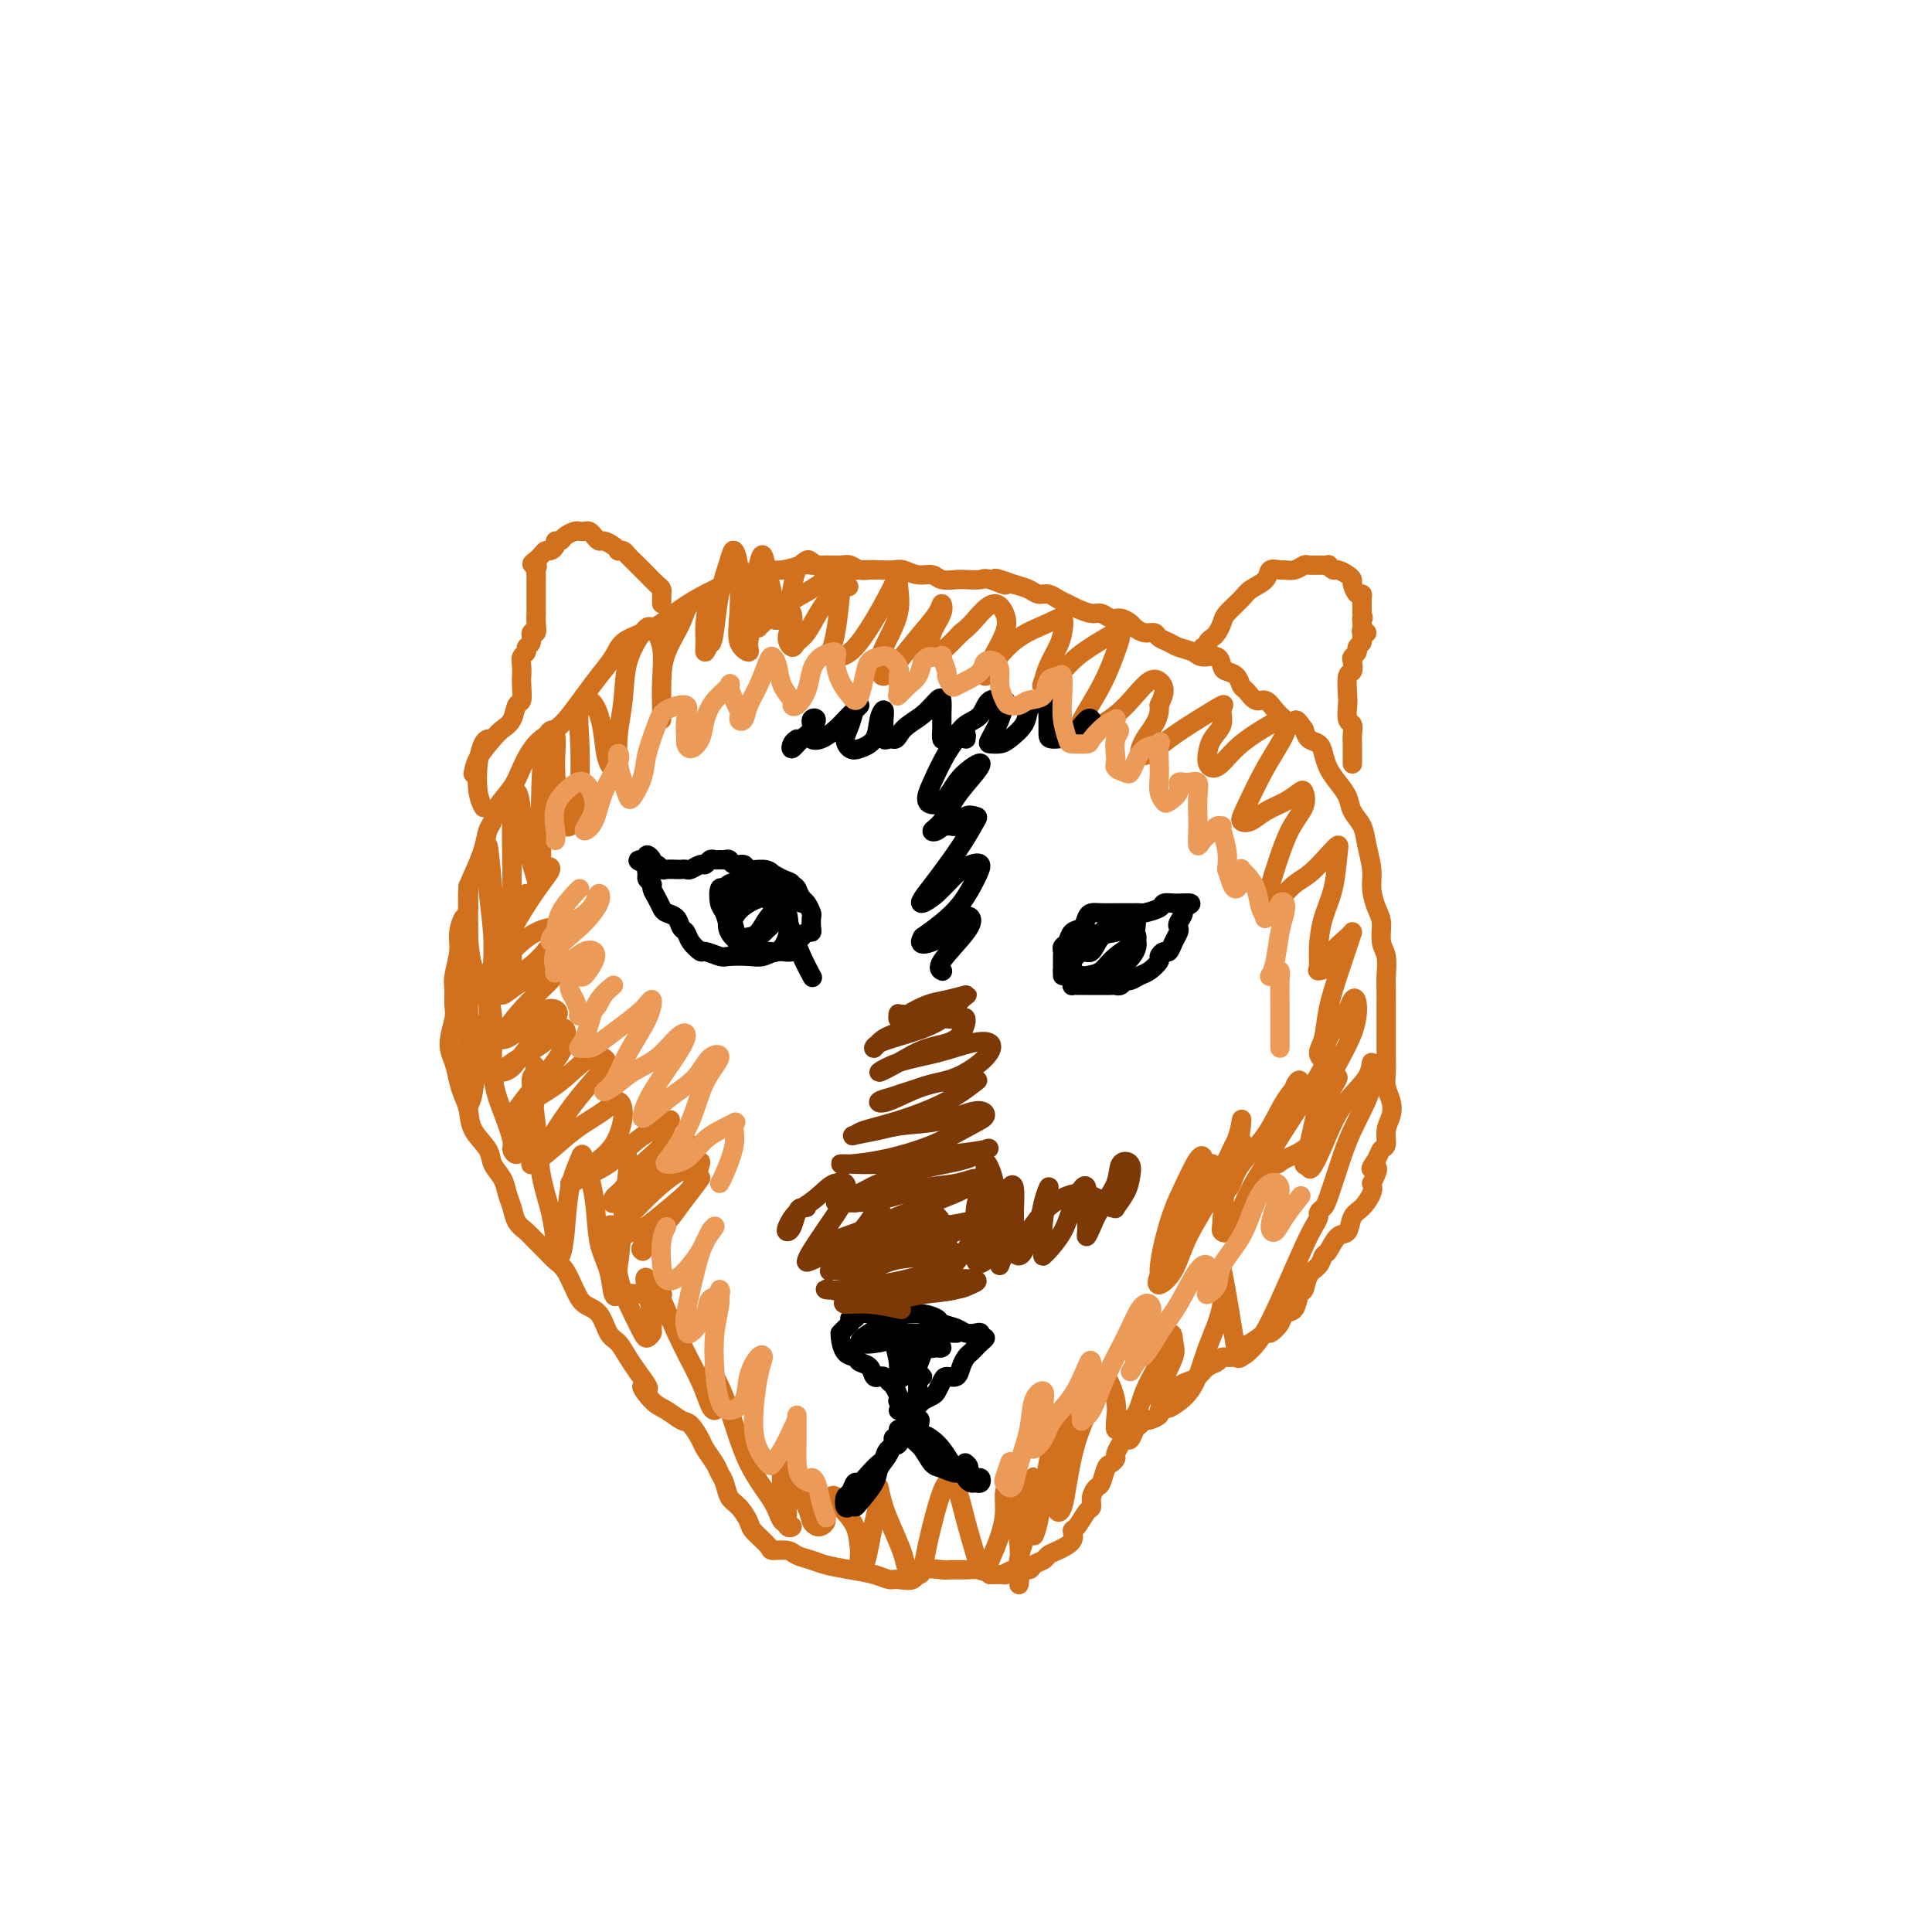 <svg viewBox='0 0 400 400' version='1.1' xmlns='http://www.w3.org/2000/svg' xmlns:xlink='http://www.w3.org/1999/xlink'><g fill='none' stroke='#D2711D' stroke-width='4' stroke-linecap='round' stroke-linejoin='round'><path d='M182,118c-0.357,0.008 -0.714,0.016 -1,0c-0.286,-0.016 -0.502,-0.057 -1,0c-0.498,0.057 -1.278,0.212 -2,0c-0.722,-0.212 -1.385,-0.790 -2,-1c-0.615,-0.210 -1.182,-0.052 -2,0c-0.818,0.052 -1.888,-0.001 -3,0c-1.112,0.001 -2.268,0.055 -3,0c-0.732,-0.055 -1.042,-0.219 -2,0c-0.958,0.219 -2.565,0.820 -4,1c-1.435,0.180 -2.698,-0.062 -4,0c-1.302,0.062 -2.644,0.429 -4,1c-1.356,0.571 -2.725,1.346 -4,2c-1.275,0.654 -2.457,1.186 -4,2c-1.543,0.814 -3.448,1.911 -5,3c-1.552,1.089 -2.750,2.170 -4,3c-1.250,0.830 -2.550,1.407 -4,2c-1.450,0.593 -3.049,1.201 -4,2c-0.951,0.799 -1.254,1.789 -2,3c-0.746,1.211 -1.935,2.643 -3,4c-1.065,1.357 -2.004,2.638 -3,4c-0.996,1.362 -2.047,2.804 -3,4c-0.953,1.196 -1.807,2.147 -3,3c-1.193,0.853 -2.725,1.608 -4,3c-1.275,1.392 -2.292,3.421 -3,5c-0.708,1.579 -1.106,2.707 -2,4c-0.894,1.293 -2.285,2.752 -3,4c-0.715,1.248 -0.756,2.286 -1,3c-0.244,0.714 -0.693,1.103 -1,2c-0.307,0.897 -0.474,2.302 -1,4c-0.526,1.698 -1.411,3.688 -2,5c-0.589,1.312 -0.883,1.946 -1,3c-0.117,1.054 -0.059,2.527 0,4'/><path d='M97,188c-1.090,3.566 -0.814,1.980 -1,2c-0.186,0.020 -0.835,1.647 -1,3c-0.165,1.353 0.153,2.433 0,4c-0.153,1.567 -0.778,3.623 -1,5c-0.222,1.377 -0.043,2.076 0,3c0.043,0.924 -0.052,2.074 0,3c0.052,0.926 0.251,1.626 0,3c-0.251,1.374 -0.954,3.420 -1,5c-0.046,1.580 0.563,2.694 1,4c0.437,1.306 0.702,2.804 1,4c0.298,1.196 0.628,2.091 1,3c0.372,0.909 0.786,1.832 1,3c0.214,1.168 0.228,2.581 1,4c0.772,1.419 2.301,2.844 3,4c0.699,1.156 0.568,2.043 1,3c0.432,0.957 1.428,1.986 2,3c0.572,1.014 0.719,2.015 1,3c0.281,0.985 0.694,1.954 1,3c0.306,1.046 0.505,2.167 1,3c0.495,0.833 1.287,1.376 2,2c0.713,0.624 1.346,1.328 2,2c0.654,0.672 1.329,1.311 2,2c0.671,0.689 1.338,1.428 2,2c0.662,0.572 1.318,0.976 2,2c0.682,1.024 1.390,2.668 2,4c0.610,1.332 1.122,2.352 2,3c0.878,0.648 2.122,0.925 3,2c0.878,1.075 1.390,2.948 2,4c0.610,1.052 1.318,1.283 2,2c0.682,0.717 1.338,1.919 2,3c0.662,1.081 1.331,2.040 2,3'/><path d='M132,284c4.010,5.317 1.535,3.111 1,3c-0.535,-0.111 0.869,1.875 2,3c1.131,1.125 1.990,1.388 3,2c1.010,0.612 2.172,1.571 3,2c0.828,0.429 1.321,0.328 2,1c0.679,0.672 1.544,2.118 2,3c0.456,0.882 0.503,1.199 1,2c0.497,0.801 1.445,2.086 2,3c0.555,0.914 0.716,1.456 1,2c0.284,0.544 0.690,1.089 1,2c0.310,0.911 0.525,2.188 1,3c0.475,0.812 1.210,1.160 2,2c0.790,0.840 1.633,2.172 2,3c0.367,0.828 0.257,1.153 1,2c0.743,0.847 2.338,2.216 3,3c0.662,0.784 0.391,0.984 1,1c0.609,0.016 2.097,-0.150 3,0c0.903,0.150 1.221,0.617 2,1c0.779,0.383 2.019,0.681 3,1c0.981,0.319 1.704,0.659 3,1c1.296,0.341 3.167,0.682 5,1c1.833,0.318 3.630,0.614 5,1c1.370,0.386 2.314,0.864 3,1c0.686,0.136 1.113,-0.069 2,0c0.887,0.069 2.232,0.411 3,0c0.768,-0.411 0.958,-1.575 2,-2c1.042,-0.425 2.937,-0.111 4,0c1.063,0.111 1.295,0.019 2,0c0.705,-0.019 1.882,0.033 3,0c1.118,-0.033 2.177,-0.152 3,0c0.823,0.152 1.412,0.576 2,1'/><path d='M205,326c3.853,-0.091 2.987,0.183 3,0c0.013,-0.183 0.906,-0.823 2,-1c1.094,-0.177 2.389,0.108 3,0c0.611,-0.108 0.539,-0.609 1,-1c0.461,-0.391 1.454,-0.672 2,-1c0.546,-0.328 0.646,-0.702 1,-1c0.354,-0.298 0.963,-0.521 2,-1c1.037,-0.479 2.502,-1.213 3,-2c0.498,-0.787 0.027,-1.628 0,-2c-0.027,-0.372 0.388,-0.275 1,-1c0.612,-0.725 1.421,-2.272 2,-3c0.579,-0.728 0.929,-0.636 1,-1c0.071,-0.364 -0.136,-1.182 0,-2c0.136,-0.818 0.615,-1.634 1,-2c0.385,-0.366 0.677,-0.282 1,-1c0.323,-0.718 0.678,-2.237 1,-3c0.322,-0.763 0.611,-0.769 1,-1c0.389,-0.231 0.878,-0.687 1,-1c0.122,-0.313 -0.122,-0.483 0,-1c0.122,-0.517 0.610,-1.381 1,-2c0.390,-0.619 0.682,-0.993 1,-1c0.318,-0.007 0.661,0.353 1,0c0.339,-0.353 0.673,-1.418 1,-2c0.327,-0.582 0.646,-0.680 1,-1c0.354,-0.320 0.742,-0.863 1,-1c0.258,-0.137 0.388,0.133 1,0c0.612,-0.133 1.708,-0.668 2,-1c0.292,-0.332 -0.221,-0.460 0,-1c0.221,-0.540 1.175,-1.492 2,-2c0.825,-0.508 1.521,-0.574 2,-1c0.479,-0.426 0.739,-1.213 1,-2'/><path d='M240,290c0.446,-0.311 0.892,-0.622 1,-1c0.108,-0.378 -0.123,-0.822 0,-1c0.123,-0.178 0.599,-0.088 1,0c0.401,0.088 0.726,0.174 1,0c0.274,-0.174 0.497,-0.610 1,-1c0.503,-0.390 1.286,-0.735 2,-1c0.714,-0.265 1.360,-0.448 2,-1c0.640,-0.552 1.276,-1.471 2,-2c0.724,-0.529 1.538,-0.667 2,-1c0.462,-0.333 0.573,-0.861 1,-1c0.427,-0.139 1.169,0.113 2,0c0.831,-0.113 1.752,-0.589 2,-1c0.248,-0.411 -0.175,-0.757 0,-1c0.175,-0.243 0.949,-0.384 2,-1c1.051,-0.616 2.379,-1.707 3,-2c0.621,-0.293 0.533,0.212 1,0c0.467,-0.212 1.487,-1.140 2,-2c0.513,-0.860 0.518,-1.652 1,-2c0.482,-0.348 1.442,-0.253 2,-1c0.558,-0.747 0.713,-2.337 1,-3c0.287,-0.663 0.706,-0.399 1,-1c0.294,-0.601 0.463,-2.067 1,-3c0.537,-0.933 1.443,-1.333 2,-2c0.557,-0.667 0.764,-1.600 1,-2c0.236,-0.400 0.499,-0.266 1,-1c0.501,-0.734 1.238,-2.336 2,-3c0.762,-0.664 1.550,-0.391 2,-1c0.450,-0.609 0.564,-2.101 1,-3c0.436,-0.899 1.194,-1.203 2,-2c0.806,-0.797 1.659,-2.085 2,-3c0.341,-0.915 0.171,-1.458 0,-2'/><path d='M284,245c2.426,-4.611 0.491,-3.139 0,-3c-0.491,0.139 0.460,-1.054 1,-2c0.540,-0.946 0.667,-1.646 1,-2c0.333,-0.354 0.870,-0.363 1,-1c0.130,-0.637 -0.147,-1.903 0,-3c0.147,-1.097 0.719,-2.026 1,-3c0.281,-0.974 0.271,-1.992 0,-3c-0.271,-1.008 -0.805,-2.005 -1,-3c-0.195,-0.995 -0.052,-1.988 0,-3c0.052,-1.012 0.014,-2.042 0,-3c-0.014,-0.958 -0.004,-1.844 0,-3c0.004,-1.156 0.002,-2.582 0,-4c-0.002,-1.418 -0.005,-2.829 0,-4c0.005,-1.171 0.016,-2.102 0,-3c-0.016,-0.898 -0.060,-1.761 0,-3c0.060,-1.239 0.222,-2.852 0,-4c-0.222,-1.148 -0.829,-1.832 -1,-3c-0.171,-1.168 0.095,-2.822 0,-4c-0.095,-1.178 -0.549,-1.880 -1,-3c-0.451,-1.120 -0.898,-2.659 -1,-4c-0.102,-1.341 0.142,-2.484 0,-4c-0.142,-1.516 -0.671,-3.406 -1,-5c-0.329,-1.594 -0.459,-2.891 -1,-4c-0.541,-1.109 -1.493,-2.030 -2,-3c-0.507,-0.970 -0.569,-1.990 -1,-3c-0.431,-1.010 -1.233,-2.010 -2,-3c-0.767,-0.990 -1.501,-1.970 -2,-3c-0.499,-1.030 -0.763,-2.111 -1,-3c-0.237,-0.889 -0.449,-1.585 -1,-2c-0.551,-0.415 -1.443,-0.547 -2,-1c-0.557,-0.453 -0.778,-1.226 -1,-2'/><path d='M270,151c-2.214,-3.283 -1.748,-1.491 -2,-1c-0.252,0.491 -1.223,-0.320 -2,-1c-0.777,-0.680 -1.360,-1.228 -2,-2c-0.640,-0.772 -1.336,-1.769 -2,-2c-0.664,-0.231 -1.295,0.303 -2,0c-0.705,-0.303 -1.485,-1.442 -2,-2c-0.515,-0.558 -0.766,-0.536 -1,-1c-0.234,-0.464 -0.451,-1.416 -1,-2c-0.549,-0.584 -1.430,-0.800 -2,-1c-0.570,-0.200 -0.828,-0.382 -1,-1c-0.172,-0.618 -0.258,-1.671 -1,-2c-0.742,-0.329 -2.139,0.067 -3,0c-0.861,-0.067 -1.186,-0.596 -2,-1c-0.814,-0.404 -2.119,-0.682 -3,-1c-0.881,-0.318 -1.339,-0.677 -2,-1c-0.661,-0.323 -1.524,-0.611 -2,-1c-0.476,-0.389 -0.564,-0.879 -1,-1c-0.436,-0.121 -1.219,0.126 -2,0c-0.781,-0.126 -1.560,-0.626 -2,-1c-0.440,-0.374 -0.539,-0.621 -1,-1c-0.461,-0.379 -1.282,-0.889 -2,-1c-0.718,-0.111 -1.333,0.177 -2,0c-0.667,-0.177 -1.386,-0.821 -2,-1c-0.614,-0.179 -1.123,0.106 -2,0c-0.877,-0.106 -2.122,-0.602 -3,-1c-0.878,-0.398 -1.389,-0.698 -2,-1c-0.611,-0.302 -1.321,-0.606 -2,-1c-0.679,-0.394 -1.326,-0.879 -2,-1c-0.674,-0.121 -1.374,0.121 -2,0c-0.626,-0.121 -1.179,-0.606 -2,-1c-0.821,-0.394 -1.911,-0.697 -3,-1'/><path d='M210,121c-6.944,-2.569 -2.804,-0.493 -2,0c0.804,0.493 -1.728,-0.599 -3,-1c-1.272,-0.401 -1.285,-0.111 -2,0c-0.715,0.111 -2.134,0.045 -3,0c-0.866,-0.045 -1.181,-0.068 -2,0c-0.819,0.068 -2.144,0.229 -3,0c-0.856,-0.229 -1.243,-0.846 -2,-1c-0.757,-0.154 -1.885,0.154 -3,0c-1.115,-0.154 -2.219,-0.772 -3,-1c-0.781,-0.228 -1.240,-0.066 -2,0c-0.760,0.066 -1.822,0.035 -3,0c-1.178,-0.035 -2.473,-0.076 -4,0c-1.527,0.076 -3.285,0.269 -5,1c-1.715,0.731 -3.388,2.000 -5,3c-1.612,1.000 -3.164,1.732 -5,3c-1.836,1.268 -3.956,3.072 -5,4c-1.044,0.928 -1.013,0.979 -1,1c0.013,0.021 0.006,0.010 0,0'/><path d='M249,134c-0.120,0.512 -0.239,1.025 0,1c0.239,-0.025 0.838,-0.587 1,-1c0.162,-0.413 -0.113,-0.676 0,-1c0.113,-0.324 0.615,-0.709 1,-1c0.385,-0.291 0.654,-0.487 1,-1c0.346,-0.513 0.769,-1.344 1,-2c0.231,-0.656 0.270,-1.136 1,-2c0.730,-0.864 2.150,-2.112 3,-3c0.850,-0.888 1.130,-1.415 2,-2c0.870,-0.585 2.330,-1.228 3,-2c0.670,-0.772 0.551,-1.675 1,-2c0.449,-0.325 1.468,-0.073 2,0c0.532,0.073 0.579,-0.033 1,0c0.421,0.033 1.217,0.205 2,0c0.783,-0.205 1.554,-0.788 2,-1c0.446,-0.212 0.568,-0.053 1,0c0.432,0.053 1.176,-0.001 2,0c0.824,0.001 1.730,0.056 2,0c0.270,-0.056 -0.095,-0.222 0,0c0.095,0.222 0.652,0.832 1,1c0.348,0.168 0.488,-0.105 1,0c0.512,0.105 1.395,0.588 2,1c0.605,0.412 0.933,0.753 1,1c0.067,0.247 -0.126,0.398 0,1c0.126,0.602 0.570,1.653 1,2c0.430,0.347 0.847,-0.010 1,0c0.153,0.010 0.041,0.387 0,1c-0.041,0.613 -0.012,1.461 0,2c0.012,0.539 0.006,0.770 0,1'/><path d='M282,127c0.466,1.415 0.130,0.953 0,1c-0.130,0.047 -0.053,0.604 0,1c0.053,0.396 0.082,0.631 0,1c-0.082,0.369 -0.275,0.872 0,1c0.275,0.128 1.017,-0.121 1,0c-0.017,0.121 -0.793,0.610 -1,1c-0.207,0.390 0.154,0.681 0,1c-0.154,0.319 -0.825,0.667 -1,1c-0.175,0.333 0.146,0.649 0,1c-0.146,0.351 -0.757,0.735 -1,1c-0.243,0.265 -0.117,0.412 0,1c0.117,0.588 0.227,1.618 0,2c-0.227,0.382 -0.789,0.115 -1,1c-0.211,0.885 -0.071,2.923 0,4c0.071,1.077 0.071,1.195 0,2c-0.071,0.805 -0.215,2.298 0,3c0.215,0.702 0.790,0.612 1,1c0.210,0.388 0.056,1.253 0,2c-0.056,0.747 -0.015,1.377 0,2c0.015,0.623 0.004,1.239 0,2c-0.004,0.761 -0.001,1.666 0,2c0.001,0.334 0.000,0.095 0,0c-0.000,-0.095 -0.000,-0.048 0,0'/><path d='M137,125c-0.001,-0.302 -0.002,-0.605 0,-1c0.002,-0.395 0.008,-0.883 0,-1c-0.008,-0.117 -0.029,0.137 0,0c0.029,-0.137 0.110,-0.667 0,-1c-0.110,-0.333 -0.411,-0.471 -1,-1c-0.589,-0.529 -1.467,-1.451 -2,-2c-0.533,-0.549 -0.720,-0.725 -1,-1c-0.280,-0.275 -0.653,-0.648 -1,-1c-0.347,-0.352 -0.667,-0.682 -1,-1c-0.333,-0.318 -0.680,-0.624 -1,-1c-0.320,-0.376 -0.614,-0.823 -1,-1c-0.386,-0.177 -0.863,-0.085 -1,0c-0.137,0.085 0.065,0.164 0,0c-0.065,-0.164 -0.399,-0.569 -1,-1c-0.601,-0.431 -1.470,-0.886 -2,-1c-0.530,-0.114 -0.720,0.113 -1,0c-0.280,-0.113 -0.651,-0.567 -1,-1c-0.349,-0.433 -0.675,-0.845 -1,-1c-0.325,-0.155 -0.650,-0.052 -1,0c-0.350,0.052 -0.725,0.052 -1,0c-0.275,-0.052 -0.451,-0.155 -1,0c-0.549,0.155 -1.471,0.567 -2,1c-0.529,0.433 -0.667,0.886 -1,1c-0.333,0.114 -0.863,-0.110 -1,0c-0.137,0.110 0.118,0.554 0,1c-0.118,0.446 -0.609,0.893 -1,1c-0.391,0.107 -0.682,-0.125 -1,0c-0.318,0.125 -0.662,0.607 -1,1c-0.338,0.393 -0.669,0.696 -1,1'/><path d='M111,116c-1.702,1.104 -0.456,0.863 0,1c0.456,0.137 0.122,0.651 0,1c-0.122,0.349 -0.033,0.531 0,1c0.033,0.469 0.009,1.224 0,2c-0.009,0.776 -0.003,1.572 0,2c0.003,0.428 0.002,0.487 0,1c-0.002,0.513 -0.005,1.481 0,2c0.005,0.519 0.016,0.591 0,1c-0.016,0.409 -0.061,1.156 0,2c0.061,0.844 0.228,1.784 0,2c-0.228,0.216 -0.849,-0.294 -1,0c-0.151,0.294 0.170,1.391 0,2c-0.170,0.609 -0.830,0.730 -1,1c-0.170,0.270 0.150,0.690 0,1c-0.150,0.310 -0.771,0.511 -1,1c-0.229,0.489 -0.064,1.267 0,2c0.064,0.733 0.029,1.421 0,2c-0.029,0.579 -0.053,1.047 0,2c0.053,0.953 0.181,2.389 0,3c-0.181,0.611 -0.672,0.396 -1,1c-0.328,0.604 -0.494,2.026 -1,3c-0.506,0.974 -1.351,1.501 -2,2c-0.649,0.499 -1.102,0.969 -2,2c-0.898,1.031 -2.242,2.624 -3,4c-0.758,1.376 -0.931,2.536 -1,3c-0.069,0.464 -0.035,0.232 0,0'/><path d='M101,153c-0.317,0.128 -0.635,0.255 -1,1c-0.365,0.745 -0.778,2.107 -1,4c-0.222,1.893 -0.252,4.317 0,6c0.252,1.683 0.786,2.624 1,3c0.214,0.376 0.107,0.188 0,0'/><path d='M164,127c0.138,0.572 0.277,1.145 0,2c-0.277,0.855 -0.969,1.994 -1,3c-0.031,1.006 0.601,1.881 1,2c0.399,0.119 0.566,-0.518 1,-1c0.434,-0.482 1.136,-0.808 2,-2c0.864,-1.192 1.889,-3.249 3,-5c1.111,-1.751 2.308,-3.195 3,-4c0.692,-0.805 0.881,-0.972 1,-1c0.119,-0.028 0.170,0.083 0,2c-0.170,1.917 -0.559,5.639 -1,8c-0.441,2.361 -0.932,3.360 -1,4c-0.068,0.640 0.287,0.919 1,1c0.713,0.081 1.784,-0.038 3,-1c1.216,-0.962 2.577,-2.767 4,-5c1.423,-2.233 2.907,-4.894 4,-7c1.093,-2.106 1.795,-3.655 2,-4c0.205,-0.345 -0.087,0.516 0,2c0.087,1.484 0.553,3.592 0,6c-0.553,2.408 -2.127,5.118 -3,7c-0.873,1.882 -1.047,2.936 -1,4c0.047,1.064 0.313,2.136 1,2c0.687,-0.136 1.794,-1.482 3,-3c1.206,-1.518 2.513,-3.208 4,-5c1.487,-1.792 3.156,-3.685 4,-5c0.844,-1.315 0.862,-2.051 1,-2c0.138,0.051 0.396,0.891 0,2c-0.396,1.109 -1.446,2.488 -2,4c-0.554,1.512 -0.613,3.156 -1,4c-0.387,0.844 -1.104,0.886 -1,1c0.104,0.114 1.028,0.300 2,0c0.972,-0.300 1.992,-1.086 3,-2c1.008,-0.914 2.004,-1.957 3,-3'/><path d='M199,131c1.836,-1.382 2.927,-2.838 4,-4c1.073,-1.162 2.129,-2.029 3,-2c0.871,0.029 1.558,0.953 2,2c0.442,1.047 0.640,2.215 0,4c-0.640,1.785 -2.117,4.185 -3,6c-0.883,1.815 -1.171,3.044 -1,3c0.171,-0.044 0.803,-1.362 2,-3c1.197,-1.638 2.960,-3.598 5,-5c2.040,-1.402 4.358,-2.248 6,-3c1.642,-0.752 2.609,-1.411 3,-1c0.391,0.411 0.208,1.891 0,3c-0.208,1.109 -0.439,1.848 -1,3c-0.561,1.152 -1.451,2.718 -2,4c-0.549,1.282 -0.758,2.281 -1,3c-0.242,0.719 -0.516,1.157 0,1c0.516,-0.157 1.821,-0.908 3,-2c1.179,-1.092 2.232,-2.525 4,-4c1.768,-1.475 4.253,-2.991 6,-4c1.747,-1.009 2.758,-1.511 3,-1c0.242,0.511 -0.286,2.034 -1,4c-0.714,1.966 -1.616,4.375 -3,7c-1.384,2.625 -3.252,5.465 -4,7c-0.748,1.535 -0.377,1.763 0,2c0.377,0.237 0.759,0.483 2,0c1.241,-0.483 3.342,-1.693 5,-3c1.658,-1.307 2.872,-2.709 4,-4c1.128,-1.291 2.168,-2.470 3,-3c0.832,-0.530 1.455,-0.412 2,0c0.545,0.412 1.013,1.118 1,2c-0.013,0.882 -0.506,1.941 -1,3'/><path d='M240,146c0.183,1.544 -0.361,2.903 -1,4c-0.639,1.097 -1.373,1.932 -2,3c-0.627,1.068 -1.148,2.369 -1,3c0.148,0.631 0.964,0.591 2,0c1.036,-0.591 2.294,-1.733 4,-3c1.706,-1.267 3.862,-2.660 6,-4c2.138,-1.340 4.258,-2.626 5,-3c0.742,-0.374 0.107,0.165 0,1c-0.107,0.835 0.313,1.965 0,3c-0.313,1.035 -1.361,1.975 -2,3c-0.639,1.025 -0.869,2.134 -1,3c-0.131,0.866 -0.163,1.490 0,2c0.163,0.510 0.520,0.905 1,1c0.480,0.095 1.084,-0.112 2,-1c0.916,-0.888 2.143,-2.457 4,-4c1.857,-1.543 4.344,-3.059 6,-4c1.656,-0.941 2.481,-1.306 3,-1c0.519,0.306 0.733,1.285 0,3c-0.733,1.715 -2.413,4.166 -4,7c-1.587,2.834 -3.082,6.050 -4,8c-0.918,1.950 -1.258,2.635 -1,3c0.258,0.365 1.116,0.411 2,0c0.884,-0.411 1.794,-1.279 3,-2c1.206,-0.721 2.707,-1.295 4,-2c1.293,-0.705 2.379,-1.539 3,-2c0.621,-0.461 0.779,-0.548 1,0c0.221,0.548 0.507,1.730 0,3c-0.507,1.270 -1.806,2.629 -3,5c-1.194,2.371 -2.283,5.754 -3,8c-0.717,2.246 -1.062,3.356 -1,4c0.062,0.644 0.531,0.822 1,1'/><path d='M264,185c-0.280,3.148 1.519,0.520 3,-1c1.481,-1.520 2.643,-1.930 4,-3c1.357,-1.070 2.907,-2.798 4,-4c1.093,-1.202 1.729,-1.876 2,-2c0.271,-0.124 0.178,0.303 0,2c-0.178,1.697 -0.442,4.665 -1,7c-0.558,2.335 -1.410,4.036 -2,6c-0.590,1.964 -0.917,4.192 -1,6c-0.083,1.808 0.079,3.196 0,4c-0.079,0.804 -0.399,1.023 0,1c0.399,-0.023 1.516,-0.286 2,-1c0.484,-0.714 0.334,-1.877 1,-3c0.666,-1.123 2.147,-2.207 3,-3c0.853,-0.793 1.077,-1.296 1,-1c-0.077,0.296 -0.456,1.391 -1,3c-0.544,1.609 -1.253,3.730 -2,6c-0.747,2.270 -1.534,4.687 -2,7c-0.466,2.313 -0.613,4.521 -1,6c-0.387,1.479 -1.015,2.227 -1,3c0.015,0.773 0.673,1.569 1,1c0.327,-0.569 0.322,-2.505 1,-4c0.678,-1.495 2.039,-2.551 3,-4c0.961,-1.449 1.523,-3.292 2,-4c0.477,-0.708 0.870,-0.280 1,1c0.130,1.280 -0.005,3.411 -1,6c-0.995,2.589 -2.852,5.635 -4,8c-1.148,2.365 -1.587,4.048 -2,6c-0.413,1.952 -0.802,4.173 -1,5c-0.198,0.827 -0.207,0.261 0,0c0.207,-0.261 0.631,-0.217 1,-1c0.369,-0.783 0.685,-2.391 1,-4'/><path d='M275,228c0.471,-1.606 0.649,-3.122 1,-4c0.351,-0.878 0.875,-1.119 1,-1c0.125,0.119 -0.151,0.598 -1,2c-0.849,1.402 -2.272,3.728 -3,6c-0.728,2.272 -0.760,4.492 -2,6c-1.240,1.508 -3.689,2.306 -5,3c-1.311,0.694 -1.484,1.283 -2,1c-0.516,-0.283 -1.376,-1.440 -1,-3c0.376,-1.560 1.989,-3.525 3,-6c1.011,-2.475 1.420,-5.461 2,-7c0.580,-1.539 1.329,-1.632 1,-1c-0.329,0.632 -1.738,1.989 -3,4c-1.262,2.011 -2.378,4.675 -4,7c-1.622,2.325 -3.748,4.311 -5,6c-1.252,1.689 -1.628,3.080 -2,4c-0.372,0.920 -0.740,1.368 -1,1c-0.260,-0.368 -0.411,-1.552 0,-3c0.411,-1.448 1.383,-3.159 2,-5c0.617,-1.841 0.877,-3.812 1,-5c0.123,-1.188 0.108,-1.592 0,-1c-0.108,0.592 -0.309,2.179 -1,4c-0.691,1.821 -1.872,3.877 -3,6c-1.128,2.123 -2.203,4.313 -3,6c-0.797,1.687 -1.314,2.869 -2,4c-0.686,1.131 -1.539,2.210 -2,2c-0.461,-0.210 -0.531,-1.708 0,-3c0.531,-1.292 1.662,-2.376 2,-4c0.338,-1.624 -0.115,-3.786 0,-5c0.115,-1.214 0.800,-1.481 1,-2c0.200,-0.519 -0.086,-1.291 -1,0c-0.914,1.291 -2.457,4.646 -4,8'/><path d='M244,248c-1.232,2.610 -2.311,6.134 -3,9c-0.689,2.866 -0.987,5.075 -1,6c-0.013,0.925 0.261,0.565 1,0c0.739,-0.565 1.945,-1.336 3,-3c1.055,-1.664 1.958,-4.221 3,-7c1.042,-2.779 2.221,-5.780 3,-8c0.779,-2.220 1.158,-3.658 1,-4c-0.158,-0.342 -0.854,0.411 -2,3c-1.146,2.589 -2.743,7.013 -4,10c-1.257,2.987 -2.176,4.536 -3,6c-0.824,1.464 -1.554,2.844 -2,4c-0.446,1.156 -0.607,2.090 0,2c0.607,-0.090 1.984,-1.204 3,-3c1.016,-1.796 1.673,-4.274 3,-7c1.327,-2.726 3.326,-5.699 5,-9c1.674,-3.301 3.023,-6.930 4,-9c0.977,-2.070 1.581,-2.580 2,-2c0.419,0.580 0.652,2.249 0,4c-0.652,1.751 -2.191,3.582 -3,6c-0.809,2.418 -0.889,5.423 -1,7c-0.111,1.577 -0.252,1.727 0,2c0.252,0.273 0.899,0.669 2,-1c1.101,-1.669 2.656,-5.404 4,-8c1.344,-2.596 2.477,-4.053 3,-5c0.523,-0.947 0.436,-1.384 2,-4c1.564,-2.616 4.781,-7.411 7,-11c2.219,-3.589 3.441,-5.974 4,-7c0.559,-1.026 0.454,-0.695 0,1c-0.454,1.695 -1.256,4.753 -2,8c-0.744,3.247 -1.431,6.682 -2,9c-0.569,2.318 -1.020,3.519 -1,4c0.020,0.481 0.510,0.240 1,0'/><path d='M271,241c-0.104,2.902 1.636,-0.843 3,-4c1.364,-3.157 2.353,-5.726 4,-8c1.647,-2.274 3.952,-4.252 5,-6c1.048,-1.748 0.838,-3.264 1,-3c0.162,0.264 0.696,2.308 0,5c-0.696,2.692 -2.621,6.031 -4,9c-1.379,2.969 -2.211,5.568 -3,8c-0.789,2.432 -1.534,4.695 -2,6c-0.466,1.305 -0.651,1.650 -1,2c-0.349,0.350 -0.861,0.703 -1,1c-0.139,0.297 0.095,0.537 0,1c-0.095,0.463 -0.519,1.151 -1,2c-0.481,0.849 -1.018,1.861 -2,4c-0.982,2.139 -2.410,5.406 -4,9c-1.590,3.594 -3.343,7.515 -5,10c-1.657,2.485 -3.219,3.535 -4,4c-0.781,0.465 -0.781,0.344 -1,-1c-0.219,-1.344 -0.656,-3.910 -1,-6c-0.344,-2.090 -0.594,-3.704 -1,-6c-0.406,-2.296 -0.970,-5.274 -1,-5c-0.030,0.274 0.472,3.800 0,7c-0.472,3.200 -1.918,6.072 -3,9c-1.082,2.928 -1.799,5.910 -3,8c-1.201,2.090 -2.885,3.286 -4,4c-1.115,0.714 -1.660,0.944 -2,0c-0.340,-0.944 -0.476,-3.062 0,-5c0.476,-1.938 1.565,-3.697 2,-5c0.435,-1.303 0.218,-2.152 0,-3'/><path d='M243,278c-0.148,-2.463 -0.519,-2.122 -1,-1c-0.481,1.122 -1.071,3.024 -2,5c-0.929,1.976 -2.197,4.027 -3,6c-0.803,1.973 -1.142,3.867 -2,5c-0.858,1.133 -2.236,1.505 -3,2c-0.764,0.495 -0.916,1.114 -1,1c-0.084,-0.114 -0.101,-0.960 0,-2c0.101,-1.040 0.319,-2.274 0,-4c-0.319,-1.726 -1.174,-3.943 -2,-5c-0.826,-1.057 -1.622,-0.953 -2,0c-0.378,0.953 -0.340,2.754 -1,5c-0.660,2.246 -2.020,4.936 -3,8c-0.980,3.064 -1.580,6.501 -2,9c-0.420,2.499 -0.659,4.060 -1,5c-0.341,0.940 -0.783,1.261 -1,1c-0.217,-0.261 -0.207,-1.102 0,-3c0.207,-1.898 0.613,-4.851 1,-7c0.387,-2.149 0.756,-3.494 1,-5c0.244,-1.506 0.364,-3.173 0,-4c-0.364,-0.827 -1.212,-0.815 -2,1c-0.788,1.815 -1.518,5.432 -2,8c-0.482,2.568 -0.718,4.087 -1,6c-0.282,1.913 -0.612,4.220 -1,6c-0.388,1.780 -0.835,3.034 -1,3c-0.165,-0.034 -0.047,-1.356 0,-3c0.047,-1.644 0.024,-3.612 0,-5c-0.024,-1.388 -0.048,-2.197 0,-3c0.048,-0.803 0.167,-1.601 0,-1c-0.167,0.601 -0.619,2.600 -1,5c-0.381,2.400 -0.690,5.200 -1,8'/><path d='M212,319c-1.620,5.030 -1.169,5.105 -1,6c0.169,0.895 0.057,2.610 0,3c-0.057,0.390 -0.058,-0.546 0,-2c0.058,-1.454 0.174,-3.426 0,-6c-0.174,-2.574 -0.637,-5.751 -1,-8c-0.363,-2.249 -0.626,-3.570 -1,-4c-0.374,-0.430 -0.860,0.032 -1,1c-0.140,0.968 0.064,2.443 0,4c-0.064,1.557 -0.398,3.196 -1,5c-0.602,1.804 -1.474,3.774 -2,5c-0.526,1.226 -0.707,1.709 -1,2c-0.293,0.291 -0.697,0.390 -1,0c-0.303,-0.390 -0.504,-1.269 -1,-3c-0.496,-1.731 -1.288,-4.313 -2,-7c-0.712,-2.687 -1.343,-5.480 -2,-7c-0.657,-1.520 -1.341,-1.766 -2,-1c-0.659,0.766 -1.294,2.543 -2,5c-0.706,2.457 -1.484,5.593 -2,8c-0.516,2.407 -0.771,4.084 -1,5c-0.229,0.916 -0.432,1.072 -1,1c-0.568,-0.072 -1.501,-0.371 -2,-1c-0.499,-0.629 -0.564,-1.587 -1,-3c-0.436,-1.413 -1.244,-3.282 -2,-5c-0.756,-1.718 -1.459,-3.286 -2,-5c-0.541,-1.714 -0.918,-3.574 -1,-4c-0.082,-0.426 0.132,0.582 0,2c-0.132,1.418 -0.610,3.244 -1,5c-0.390,1.756 -0.692,3.440 -1,5c-0.308,1.560 -0.621,2.997 -1,4c-0.379,1.003 -0.822,1.572 -1,1c-0.178,-0.572 -0.089,-2.286 0,-4'/><path d='M178,321c-0.212,-1.383 -0.243,-3.342 -1,-5c-0.757,-1.658 -2.241,-3.016 -3,-4c-0.759,-0.984 -0.795,-1.595 -1,-2c-0.205,-0.405 -0.580,-0.605 -1,0c-0.420,0.605 -0.887,2.016 -1,3c-0.113,0.984 0.126,1.540 0,2c-0.126,0.460 -0.619,0.825 -1,1c-0.381,0.175 -0.651,0.160 -1,0c-0.349,-0.160 -0.776,-0.465 -1,-1c-0.224,-0.535 -0.243,-1.301 -1,-3c-0.757,-1.699 -2.251,-4.332 -3,-6c-0.749,-1.668 -0.752,-2.373 -1,-3c-0.248,-0.627 -0.740,-1.177 -1,0c-0.260,1.177 -0.286,4.079 0,6c0.286,1.921 0.886,2.859 1,4c0.114,1.141 -0.258,2.485 0,3c0.258,0.515 1.147,0.202 1,0c-0.147,-0.202 -1.328,-0.293 -2,-1c-0.672,-0.707 -0.835,-2.030 -2,-4c-1.165,-1.970 -3.332,-4.586 -5,-8c-1.668,-3.414 -2.836,-7.626 -4,-11c-1.164,-3.374 -2.325,-5.909 -3,-7c-0.675,-1.091 -0.863,-0.738 -1,0c-0.137,0.738 -0.223,1.859 0,3c0.223,1.141 0.756,2.300 1,3c0.244,0.700 0.201,0.939 0,1c-0.201,0.061 -0.559,-0.056 -1,-1c-0.441,-0.944 -0.965,-2.716 -2,-5c-1.035,-2.284 -2.581,-5.081 -4,-8c-1.419,-2.919 -2.709,-5.959 -4,-9'/><path d='M137,269c-4.685,-7.732 -3.398,-3.561 -3,-2c0.398,1.561 -0.093,0.514 0,1c0.093,0.486 0.768,2.507 1,4c0.232,1.493 0.019,2.457 0,3c-0.019,0.543 0.156,0.664 0,1c-0.156,0.336 -0.643,0.888 -1,1c-0.357,0.112 -0.582,-0.217 -1,-1c-0.418,-0.783 -1.027,-2.022 -2,-4c-0.973,-1.978 -2.311,-4.697 -3,-8c-0.689,-3.303 -0.731,-7.190 -1,-9c-0.269,-1.810 -0.765,-1.544 -1,-1c-0.235,0.544 -0.210,1.365 0,3c0.210,1.635 0.604,4.084 1,6c0.396,1.916 0.793,3.300 1,4c0.207,0.700 0.225,0.715 0,1c-0.225,0.285 -0.694,0.839 -1,0c-0.306,-0.839 -0.448,-3.073 -1,-5c-0.552,-1.927 -1.514,-3.549 -2,-6c-0.486,-2.451 -0.497,-5.732 -1,-9c-0.503,-3.268 -1.497,-6.523 -2,-8c-0.503,-1.477 -0.516,-1.177 -1,0c-0.484,1.177 -1.438,3.231 -2,6c-0.562,2.769 -0.732,6.254 -1,9c-0.268,2.746 -0.635,4.753 -1,5c-0.365,0.247 -0.729,-1.265 -1,-3c-0.271,-1.735 -0.448,-3.691 -1,-6c-0.552,-2.309 -1.478,-4.969 -2,-8c-0.522,-3.031 -0.641,-6.431 -1,-10c-0.359,-3.569 -0.960,-7.305 -1,-9c-0.040,-1.695 0.480,-1.347 1,-1'/><path d='M111,223c-0.665,-5.414 0.171,-0.448 0,3c-0.171,3.448 -1.351,5.380 -2,7c-0.649,1.620 -0.768,2.928 -1,4c-0.232,1.072 -0.578,1.906 -1,2c-0.422,0.094 -0.921,-0.554 -1,-1c-0.079,-0.446 0.262,-0.690 0,-2c-0.262,-1.310 -1.126,-3.687 -2,-6c-0.874,-2.313 -1.758,-4.561 -2,-8c-0.242,-3.439 0.157,-8.069 0,-11c-0.157,-2.931 -0.869,-4.165 -1,-4c-0.131,0.165 0.319,1.728 0,4c-0.319,2.272 -1.406,5.254 -2,8c-0.594,2.746 -0.695,5.257 -1,7c-0.305,1.743 -0.814,2.718 -1,3c-0.186,0.282 -0.050,-0.129 0,-1c0.050,-0.871 0.013,-2.201 0,-4c-0.013,-1.799 -0.004,-4.067 0,-7c0.004,-2.933 0.001,-6.532 0,-10c-0.001,-3.468 0.000,-6.805 0,-9c-0.000,-2.195 -0.001,-3.247 0,-3c0.001,0.247 0.004,1.792 0,4c-0.004,2.208 -0.014,5.078 0,8c0.014,2.922 0.053,5.897 0,8c-0.053,2.103 -0.196,3.333 0,4c0.196,0.667 0.732,0.771 1,0c0.268,-0.771 0.268,-2.415 0,-4c-0.268,-1.585 -0.804,-3.110 -1,-5c-0.196,-1.890 -0.053,-4.146 0,-7c0.053,-2.854 0.014,-6.307 0,-10c-0.014,-3.693 -0.004,-7.627 0,-9c0.004,-1.373 0.002,-0.187 0,1'/><path d='M97,185c-0.093,-5.251 -0.326,3.623 0,9c0.326,5.377 1.211,7.259 2,9c0.789,1.741 1.480,3.341 2,4c0.520,0.659 0.868,0.377 1,0c0.132,-0.377 0.049,-0.849 0,-2c-0.049,-1.151 -0.062,-2.983 0,-5c0.062,-2.017 0.201,-4.221 0,-7c-0.201,-2.779 -0.741,-6.132 -1,-10c-0.259,-3.868 -0.237,-8.250 0,-8c0.237,0.250 0.691,5.133 1,9c0.309,3.867 0.475,6.719 1,9c0.525,2.281 1.409,3.992 2,5c0.591,1.008 0.890,1.314 1,1c0.110,-0.314 0.032,-1.247 0,-3c-0.032,-1.753 -0.019,-4.327 0,-7c0.019,-2.673 0.045,-5.446 0,-9c-0.045,-3.554 -0.162,-7.888 0,-11c0.162,-3.112 0.604,-5.003 1,-5c0.396,0.003 0.746,1.898 1,4c0.254,2.102 0.412,4.411 1,7c0.588,2.589 1.608,5.459 2,7c0.392,1.541 0.157,1.755 0,2c-0.157,0.245 -0.237,0.521 0,0c0.237,-0.521 0.789,-1.840 1,-4c0.211,-2.160 0.080,-5.162 0,-8c-0.080,-2.838 -0.110,-5.512 0,-9c0.110,-3.488 0.359,-7.791 1,-10c0.641,-2.209 1.672,-2.326 2,-1c0.328,1.326 -0.049,4.093 0,7c0.049,2.907 0.525,5.953 1,9'/><path d='M116,168c0.642,2.969 0.747,2.890 1,3c0.253,0.110 0.655,0.409 1,0c0.345,-0.409 0.634,-1.527 1,-3c0.366,-1.473 0.809,-3.301 1,-6c0.191,-2.699 0.132,-6.268 0,-9c-0.132,-2.732 -0.335,-4.628 0,-6c0.335,-1.372 1.207,-2.219 2,-2c0.793,0.219 1.505,1.506 2,3c0.495,1.494 0.773,3.196 1,5c0.227,1.804 0.404,3.711 1,5c0.596,1.289 1.611,1.960 2,2c0.389,0.040 0.153,-0.553 0,-2c-0.153,-1.447 -0.221,-3.749 0,-6c0.221,-2.251 0.732,-4.450 1,-7c0.268,-2.550 0.292,-5.451 1,-8c0.708,-2.549 2.099,-4.747 3,-6c0.901,-1.253 1.313,-1.561 2,-1c0.687,0.561 1.648,1.990 2,4c0.352,2.010 0.094,4.601 0,7c-0.094,2.399 -0.024,4.604 0,6c0.024,1.396 0.002,1.981 0,2c-0.002,0.019 0.014,-0.527 0,-2c-0.014,-1.473 -0.059,-3.872 0,-6c0.059,-2.128 0.222,-3.984 1,-6c0.778,-2.016 2.170,-4.191 3,-6c0.830,-1.809 1.097,-3.250 2,-4c0.903,-0.750 2.441,-0.809 3,0c0.559,0.809 0.140,2.485 0,4c-0.140,1.515 0.001,2.869 0,4c-0.001,1.131 -0.143,2.037 0,2c0.143,-0.037 0.572,-1.019 1,-2'/><path d='M147,133c0.350,0.880 0.724,-0.920 1,-3c0.276,-2.080 0.453,-4.442 1,-7c0.547,-2.558 1.465,-5.314 2,-7c0.535,-1.686 0.687,-2.304 1,-2c0.313,0.304 0.787,1.528 1,4c0.213,2.472 0.166,6.192 0,9c-0.166,2.808 -0.452,4.704 0,6c0.452,1.296 1.641,1.991 2,2c0.359,0.009 -0.111,-0.670 0,-2c0.111,-1.330 0.803,-3.312 1,-5c0.197,-1.688 -0.101,-3.082 0,-5c0.101,-1.918 0.600,-4.359 1,-6c0.400,-1.641 0.703,-2.481 1,-2c0.297,0.481 0.590,2.282 1,4c0.410,1.718 0.936,3.353 1,5c0.064,1.647 -0.335,3.308 0,4c0.335,0.692 1.403,0.416 2,0c0.597,-0.416 0.722,-0.973 1,-2c0.278,-1.027 0.710,-2.523 1,-4c0.290,-1.477 0.440,-2.934 1,-4c0.560,-1.066 1.532,-1.739 2,-2c0.468,-0.261 0.434,-0.109 2,1c1.566,1.109 4.733,3.174 6,4c1.267,0.826 0.633,0.413 0,0'/></g>
<g fill='none' stroke='#000000' stroke-width='4' stroke-linecap='round' stroke-linejoin='round'><path d='M165,153c-0.379,0.261 -0.758,0.522 -1,1c-0.242,0.478 -0.347,1.174 0,1c0.347,-0.174 1.147,-1.217 2,-2c0.853,-0.783 1.760,-1.307 2,-2c0.240,-0.693 -0.186,-1.555 0,-2c0.186,-0.445 0.983,-0.471 1,0c0.017,0.471 -0.746,1.441 -1,2c-0.254,0.559 0.001,0.708 0,1c-0.001,0.292 -0.257,0.727 0,1c0.257,0.273 1.026,0.384 2,0c0.974,-0.384 2.153,-1.264 3,-2c0.847,-0.736 1.363,-1.327 2,-2c0.637,-0.673 1.396,-1.429 2,-2c0.604,-0.571 1.054,-0.959 1,-1c-0.054,-0.041 -0.612,0.263 -1,1c-0.388,0.737 -0.605,1.906 -1,3c-0.395,1.094 -0.968,2.112 -1,3c-0.032,0.888 0.479,1.644 1,2c0.521,0.356 1.054,0.312 2,0c0.946,-0.312 2.306,-0.891 3,-2c0.694,-1.109 0.721,-2.749 1,-4c0.279,-1.251 0.810,-2.115 1,-2c0.190,0.115 0.040,1.208 0,2c-0.040,0.792 0.031,1.285 0,2c-0.031,0.715 -0.162,1.654 0,2c0.162,0.346 0.618,0.099 1,0c0.382,-0.099 0.691,-0.049 1,0'/><path d='M185,153c0.719,0.302 1.016,-0.944 2,-2c0.984,-1.056 2.656,-1.924 4,-3c1.344,-1.076 2.360,-2.362 3,-3c0.640,-0.638 0.906,-0.629 1,0c0.094,0.629 0.017,1.879 0,3c-0.017,1.121 0.025,2.112 0,3c-0.025,0.888 -0.116,1.673 0,2c0.116,0.327 0.438,0.196 1,0c0.562,-0.196 1.363,-0.455 2,-1c0.637,-0.545 1.110,-1.374 2,-2c0.890,-0.626 2.198,-1.050 3,-2c0.802,-0.950 1.097,-2.426 2,-3c0.903,-0.574 2.412,-0.245 3,0c0.588,0.245 0.255,0.406 0,1c-0.255,0.594 -0.432,1.622 -1,3c-0.568,1.378 -1.529,3.107 -2,4c-0.471,0.893 -0.453,0.952 0,1c0.453,0.048 1.342,0.086 2,0c0.658,-0.086 1.084,-0.297 2,-1c0.916,-0.703 2.322,-1.900 3,-3c0.678,-1.100 0.626,-2.104 1,-3c0.374,-0.896 1.172,-1.684 2,-2c0.828,-0.316 1.686,-0.162 2,0c0.314,0.162 0.082,0.330 0,1c-0.082,0.670 -0.015,1.843 0,3c0.015,1.157 -0.020,2.300 0,3c0.020,0.700 0.097,0.958 1,1c0.903,0.042 2.634,-0.133 4,-1c1.366,-0.867 2.368,-2.426 3,-3c0.632,-0.574 0.895,-0.164 1,0c0.105,0.164 0.053,0.082 0,0'/><path d='M200,153c0.043,-0.342 0.086,-0.684 0,-1c-0.086,-0.316 -0.301,-0.607 -1,0c-0.699,0.607 -1.881,2.112 -3,4c-1.119,1.888 -2.175,4.160 -3,6c-0.825,1.840 -1.418,3.248 -1,4c0.418,0.752 1.849,0.846 3,0c1.151,-0.846 2.023,-2.633 3,-4c0.977,-1.367 2.060,-2.315 3,-3c0.940,-0.685 1.736,-1.108 2,-1c0.264,0.108 -0.004,0.748 -1,2c-0.996,1.252 -2.721,3.116 -4,5c-1.279,1.884 -2.111,3.789 -3,5c-0.889,1.211 -1.834,1.729 -2,2c-0.166,0.271 0.446,0.297 1,0c0.554,-0.297 1.050,-0.916 2,-1c0.950,-0.084 2.353,0.369 3,0c0.647,-0.369 0.539,-1.558 1,-2c0.461,-0.442 1.489,-0.137 2,0c0.511,0.137 0.503,0.104 0,1c-0.503,0.896 -1.500,2.719 -3,5c-1.500,2.281 -3.503,5.018 -5,7c-1.497,1.982 -2.487,3.207 -3,4c-0.513,0.793 -0.550,1.153 0,1c0.550,-0.153 1.687,-0.818 3,-2c1.313,-1.182 2.803,-2.879 4,-4c1.197,-1.121 2.102,-1.664 3,-2c0.898,-0.336 1.787,-0.463 2,0c0.213,0.463 -0.252,1.516 -1,3c-0.748,1.484 -1.778,3.400 -3,5c-1.222,1.600 -2.635,2.886 -4,4c-1.365,1.114 -2.683,2.057 -4,3'/><path d='M191,194c-1.308,2.119 0.921,1.418 2,1c1.079,-0.418 1.008,-0.551 2,-1c0.992,-0.449 3.046,-1.214 4,-2c0.954,-0.786 0.809,-1.594 1,-2c0.191,-0.406 0.717,-0.410 1,0c0.283,0.410 0.323,1.234 -1,3c-1.323,1.766 -4.010,4.476 -5,6c-0.990,1.524 -0.283,1.864 0,2c0.283,0.136 0.141,0.068 0,0'/><path d='M186,296c-0.031,0.314 -0.063,0.629 0,1c0.063,0.371 0.220,0.799 0,1c-0.220,0.201 -0.816,0.177 -1,0c-0.184,-0.177 0.045,-0.506 0,0c-0.045,0.506 -0.365,1.849 -1,3c-0.635,1.151 -1.584,2.112 -2,3c-0.416,0.888 -0.297,1.704 -1,3c-0.703,1.296 -2.228,3.072 -3,4c-0.772,0.928 -0.792,1.007 -1,1c-0.208,-0.007 -0.602,-0.101 -1,0c-0.398,0.101 -0.798,0.396 -1,0c-0.202,-0.396 -0.206,-1.485 0,-2c0.206,-0.515 0.622,-0.457 1,-1c0.378,-0.543 0.717,-1.689 1,-2c0.283,-0.311 0.508,0.211 1,0c0.492,-0.211 1.250,-1.155 2,-2c0.750,-0.845 1.493,-1.589 2,-2c0.507,-0.411 0.780,-0.487 1,-1c0.220,-0.513 0.388,-1.464 1,-2c0.612,-0.536 1.666,-0.659 2,-1c0.334,-0.341 -0.054,-0.900 0,-1c0.054,-0.100 0.549,0.261 1,0c0.451,-0.261 0.857,-1.142 1,-2c0.143,-0.858 0.025,-1.691 0,-2c-0.025,-0.309 0.045,-0.093 0,0c-0.045,0.093 -0.204,0.064 0,0c0.204,-0.064 0.773,-0.161 1,0c0.227,0.161 0.114,0.581 0,1'/><path d='M189,295c2.371,-2.488 1.297,-0.207 1,1c-0.297,1.207 0.182,1.342 1,2c0.818,0.658 1.973,1.841 3,3c1.027,1.159 1.925,2.296 3,3c1.075,0.704 2.327,0.977 3,1c0.673,0.023 0.766,-0.204 1,0c0.234,0.204 0.610,0.840 1,1c0.390,0.160 0.794,-0.156 1,0c0.206,0.156 0.215,0.785 0,1c-0.215,0.215 -0.653,0.016 -1,0c-0.347,-0.016 -0.603,0.152 -1,0c-0.397,-0.152 -0.935,-0.625 -1,-1c-0.065,-0.375 0.345,-0.653 0,-1c-0.345,-0.347 -1.443,-0.762 -2,-1c-0.557,-0.238 -0.573,-0.297 -1,-1c-0.427,-0.703 -1.266,-2.048 -2,-3c-0.734,-0.952 -1.362,-1.509 -2,-2c-0.638,-0.491 -1.286,-0.916 -2,-1c-0.714,-0.084 -1.496,0.172 -2,0c-0.504,-0.172 -0.732,-0.772 -1,-1c-0.268,-0.228 -0.578,-0.085 -1,0c-0.422,0.085 -0.958,0.110 -1,0c-0.042,-0.110 0.410,-0.356 1,0c0.590,0.356 1.316,1.315 2,2c0.684,0.685 1.324,1.095 2,2c0.676,0.905 1.387,2.304 2,3c0.613,0.696 1.126,0.687 2,1c0.874,0.313 2.107,0.946 3,1c0.893,0.054 1.447,-0.473 2,-1'/><path d='M200,304c1.089,-0.067 0.311,-0.733 0,-1c-0.311,-0.267 -0.156,-0.133 0,0'/><path d='M186,292c0.431,0.083 0.861,0.166 1,0c0.139,-0.166 -0.015,-0.582 0,-1c0.015,-0.418 0.197,-0.837 0,-1c-0.197,-0.163 -0.774,-0.071 -1,0c-0.226,0.071 -0.102,0.120 0,0c0.102,-0.120 0.181,-0.411 0,-1c-0.181,-0.589 -0.623,-1.478 -1,-2c-0.377,-0.522 -0.689,-0.676 -1,-1c-0.311,-0.324 -0.623,-0.817 -1,-1c-0.377,-0.183 -0.821,-0.056 -1,0c-0.179,0.056 -0.093,0.040 0,0c0.093,-0.040 0.195,-0.105 0,0c-0.195,0.105 -0.686,0.381 -1,0c-0.314,-0.381 -0.452,-1.419 -1,-2c-0.548,-0.581 -1.506,-0.706 -2,-1c-0.494,-0.294 -0.526,-0.757 -1,-1c-0.474,-0.243 -1.392,-0.264 -2,-1c-0.608,-0.736 -0.906,-2.186 -1,-3c-0.094,-0.814 0.016,-0.991 0,-1c-0.016,-0.009 -0.158,0.152 0,0c0.158,-0.152 0.617,-0.615 1,-1c0.383,-0.385 0.692,-0.693 1,-1'/><path d='M176,274c0.103,-1.171 -0.139,-1.098 0,-1c0.139,0.098 0.659,0.222 1,0c0.341,-0.222 0.503,-0.791 1,-1c0.497,-0.209 1.329,-0.057 2,0c0.671,0.057 1.182,0.018 2,0c0.818,-0.018 1.943,-0.016 3,0c1.057,0.016 2.044,0.046 3,0c0.956,-0.046 1.880,-0.166 3,0c1.120,0.166 2.436,0.619 3,1c0.564,0.381 0.376,0.689 1,1c0.624,0.311 2.061,0.623 3,1c0.939,0.377 1.381,0.818 2,1c0.619,0.182 1.417,0.104 2,0c0.583,-0.104 0.952,-0.235 1,0c0.048,0.235 -0.225,0.837 0,1c0.225,0.163 0.947,-0.112 1,0c0.053,0.112 -0.563,0.610 -1,1c-0.437,0.390 -0.693,0.673 -1,1c-0.307,0.327 -0.663,0.700 -1,1c-0.337,0.300 -0.653,0.527 -1,1c-0.347,0.473 -0.723,1.191 -1,2c-0.277,0.809 -0.454,1.708 -1,2c-0.546,0.292 -1.460,-0.023 -2,0c-0.540,0.023 -0.705,0.385 -1,1c-0.295,0.615 -0.718,1.485 -1,2c-0.282,0.515 -0.422,0.677 -1,1c-0.578,0.323 -1.594,0.807 -2,1c-0.406,0.193 -0.203,0.097 0,0'/><path d='M191,290c-1.927,2.188 -1.245,0.659 -1,0c0.245,-0.659 0.052,-0.446 0,-1c-0.052,-0.554 0.039,-1.875 0,-3c-0.039,-1.125 -0.206,-2.054 0,-3c0.206,-0.946 0.784,-1.909 1,-3c0.216,-1.091 0.069,-2.311 0,-3c-0.069,-0.689 -0.060,-0.848 0,-1c0.060,-0.152 0.171,-0.296 0,0c-0.171,0.296 -0.624,1.034 -1,2c-0.376,0.966 -0.674,2.161 -1,3c-0.326,0.839 -0.680,1.324 -1,2c-0.320,0.676 -0.607,1.545 -1,2c-0.393,0.455 -0.891,0.496 -1,0c-0.109,-0.496 0.171,-1.530 0,-3c-0.171,-1.470 -0.794,-3.378 -1,-5c-0.206,-1.622 0.003,-2.958 0,-4c-0.003,-1.042 -0.219,-1.789 0,-2c0.219,-0.211 0.872,0.116 1,1c0.128,0.884 -0.269,2.327 0,4c0.269,1.673 1.204,3.578 2,5c0.796,1.422 1.452,2.361 2,3c0.548,0.639 0.988,0.978 1,1c0.012,0.022 -0.402,-0.272 -1,-1c-0.598,-0.728 -1.378,-1.890 -2,-3c-0.622,-1.110 -1.087,-2.168 -2,-3c-0.913,-0.832 -2.276,-1.440 -3,-2c-0.724,-0.560 -0.810,-1.074 -1,-1c-0.190,0.074 -0.483,0.735 0,1c0.483,0.265 1.741,0.132 3,0'/><path d='M185,276c-0.232,-1.056 1.687,0.305 3,1c1.313,0.695 2.018,0.724 3,1c0.982,0.276 2.240,0.800 3,1c0.760,0.200 1.022,0.078 1,0c-0.022,-0.078 -0.327,-0.112 -1,0c-0.673,0.112 -1.715,0.370 -3,0c-1.285,-0.370 -2.812,-1.367 -4,-2c-1.188,-0.633 -2.037,-0.902 -3,-1c-0.963,-0.098 -2.040,-0.026 -2,0c0.040,0.026 1.196,0.007 3,0c1.804,-0.007 4.254,-0.003 6,0c1.746,0.003 2.788,0.004 4,0c1.212,-0.004 2.595,-0.012 3,0c0.405,0.012 -0.168,0.044 -1,0c-0.832,-0.044 -1.925,-0.163 -4,0c-2.075,0.163 -5.133,0.607 -7,1c-1.867,0.393 -2.542,0.734 -4,1c-1.458,0.266 -3.700,0.456 -4,0c-0.300,-0.456 1.343,-1.559 2,-2c0.657,-0.441 0.329,-0.221 0,0'/><path d='M220,202c0.000,-0.333 0.000,-0.667 0,-1c-0.000,-0.333 -0.001,-0.667 0,-1c0.001,-0.333 0.003,-0.666 0,-1c-0.003,-0.334 -0.013,-0.671 0,-1c0.013,-0.329 0.049,-0.650 0,-1c-0.049,-0.350 -0.182,-0.727 0,-1c0.182,-0.273 0.678,-0.441 1,-1c0.322,-0.559 0.469,-1.509 1,-2c0.531,-0.491 1.445,-0.524 2,-1c0.555,-0.476 0.749,-1.396 1,-2c0.251,-0.604 0.557,-0.894 1,-1c0.443,-0.106 1.021,-0.028 2,0c0.979,0.028 2.357,0.007 3,0c0.643,-0.007 0.551,-0.001 1,0c0.449,0.001 1.437,-0.002 2,0c0.563,0.002 0.699,0.011 1,0c0.301,-0.011 0.767,-0.041 1,0c0.233,0.041 0.234,0.155 1,0c0.766,-0.155 2.295,-0.577 3,-1c0.705,-0.423 0.584,-0.845 1,-1c0.416,-0.155 1.369,-0.041 2,0c0.631,0.041 0.939,0.011 1,0c0.061,-0.011 -0.125,-0.003 0,0c0.125,0.003 0.563,0.002 1,0'/><path d='M245,187c3.078,-0.269 0.773,0.557 0,1c-0.773,0.443 -0.014,0.502 0,1c0.014,0.498 -0.717,1.433 -1,2c-0.283,0.567 -0.117,0.764 0,1c0.117,0.236 0.185,0.511 0,1c-0.185,0.489 -0.622,1.191 -1,2c-0.378,0.809 -0.696,1.726 -1,2c-0.304,0.274 -0.595,-0.096 -1,0c-0.405,0.096 -0.924,0.657 -1,1c-0.076,0.343 0.292,0.469 0,1c-0.292,0.531 -1.244,1.467 -2,2c-0.756,0.533 -1.316,0.665 -2,1c-0.684,0.335 -1.491,0.874 -2,1c-0.509,0.126 -0.721,-0.163 -1,0c-0.279,0.163 -0.627,0.776 -1,1c-0.373,0.224 -0.772,0.060 -1,0c-0.228,-0.060 -0.285,-0.016 -1,0c-0.715,0.016 -2.086,0.005 -3,0c-0.914,-0.005 -1.369,-0.004 -2,0c-0.631,0.004 -1.437,0.011 -2,0c-0.563,-0.011 -0.883,-0.041 -1,0c-0.117,0.041 -0.031,0.152 0,0c0.031,-0.152 0.008,-0.565 0,-1c-0.008,-0.435 -0.002,-0.890 0,-1c0.002,-0.110 0.001,0.125 0,0c-0.001,-0.125 -0.000,-0.611 0,-1c0.000,-0.389 0.000,-0.683 0,-1c-0.000,-0.317 -0.000,-0.659 0,-1'/><path d='M222,199c-0.250,-0.927 -0.374,-0.745 0,-1c0.374,-0.255 1.245,-0.948 2,-1c0.755,-0.052 1.392,0.539 2,0c0.608,-0.539 1.185,-2.206 2,-3c0.815,-0.794 1.866,-0.716 3,-1c1.134,-0.284 2.351,-0.931 3,-1c0.649,-0.069 0.729,0.440 1,1c0.271,0.560 0.731,1.172 0,2c-0.731,0.828 -2.654,1.873 -4,3c-1.346,1.127 -2.117,2.335 -3,3c-0.883,0.665 -1.878,0.786 -3,1c-1.122,0.214 -2.369,0.520 -3,0c-0.631,-0.520 -0.645,-1.864 0,-3c0.645,-1.136 1.949,-2.062 3,-3c1.051,-0.938 1.849,-1.889 3,-3c1.151,-1.111 2.655,-2.383 4,-3c1.345,-0.617 2.530,-0.579 3,0c0.470,0.579 0.224,1.698 0,3c-0.224,1.302 -0.428,2.788 -1,4c-0.572,1.212 -1.514,2.150 -3,3c-1.486,0.850 -3.518,1.610 -5,2c-1.482,0.390 -2.415,0.409 -3,0c-0.585,-0.409 -0.823,-1.245 -1,-2c-0.177,-0.755 -0.293,-1.430 0,-2c0.293,-0.570 0.996,-1.035 2,-2c1.004,-0.965 2.310,-2.430 4,-3c1.690,-0.570 3.765,-0.244 5,0c1.235,0.244 1.630,0.406 2,1c0.370,0.594 0.715,1.622 0,3c-0.715,1.378 -2.490,3.108 -4,4c-1.510,0.892 -2.755,0.946 -4,1'/><path d='M227,202c-1.751,0.758 -2.129,0.152 -3,0c-0.871,-0.152 -2.234,0.152 -3,0c-0.766,-0.152 -0.933,-0.758 -1,-1c-0.067,-0.242 -0.033,-0.121 0,0'/><path d='M166,187c0.084,-0.455 0.168,-0.911 0,-1c-0.168,-0.089 -0.588,0.187 -1,0c-0.412,-0.187 -0.817,-0.837 -1,-1c-0.183,-0.163 -0.142,0.160 0,0c0.142,-0.160 0.387,-0.803 0,-1c-0.387,-0.197 -1.407,0.054 -2,0c-0.593,-0.054 -0.760,-0.411 -1,-1c-0.240,-0.589 -0.554,-1.411 -1,-2c-0.446,-0.589 -1.022,-0.946 -2,-1c-0.978,-0.054 -2.356,0.196 -3,0c-0.644,-0.196 -0.554,-0.837 -1,-1c-0.446,-0.163 -1.429,0.153 -2,0c-0.571,-0.153 -0.730,-0.774 -1,-1c-0.270,-0.226 -0.650,-0.056 -1,0c-0.350,0.056 -0.670,0.000 -1,0c-0.330,-0.000 -0.670,0.056 -1,0c-0.330,-0.056 -0.652,-0.225 -1,0c-0.348,0.225 -0.723,0.845 -1,1c-0.277,0.155 -0.454,-0.155 -1,0c-0.546,0.155 -1.459,0.773 -2,1c-0.541,0.227 -0.708,0.062 -1,0c-0.292,-0.062 -0.708,-0.021 -1,0c-0.292,0.021 -0.461,0.020 -1,0c-0.539,-0.020 -1.450,-0.061 -2,0c-0.550,0.061 -0.740,0.222 -1,0c-0.260,-0.222 -0.592,-0.827 -1,-1c-0.408,-0.173 -0.893,0.088 -1,0c-0.107,-0.088 0.163,-0.524 0,-1c-0.163,-0.476 -0.761,-0.993 -1,-1c-0.239,-0.007 -0.120,0.497 0,1'/><path d='M134,178c-3.712,-0.131 -0.991,0.543 0,1c0.991,0.457 0.251,0.699 0,1c-0.251,0.301 -0.012,0.661 0,1c0.012,0.339 -0.204,0.658 0,1c0.204,0.342 0.827,0.708 1,1c0.173,0.292 -0.105,0.511 0,1c0.105,0.489 0.591,1.248 1,2c0.409,0.752 0.740,1.496 1,2c0.260,0.504 0.450,0.767 1,1c0.550,0.233 1.461,0.434 2,1c0.539,0.566 0.706,1.495 1,2c0.294,0.505 0.716,0.584 1,1c0.284,0.416 0.430,1.169 1,2c0.570,0.831 1.563,1.739 2,2c0.437,0.261 0.319,-0.125 1,0c0.681,0.125 2.163,0.761 3,1c0.837,0.239 1.030,0.080 2,0c0.970,-0.080 2.718,-0.081 4,0c1.282,0.081 2.098,0.243 3,0c0.902,-0.243 1.891,-0.892 3,-1c1.109,-0.108 2.339,0.325 3,0c0.661,-0.325 0.751,-1.410 1,-2c0.249,-0.590 0.655,-0.687 1,-1c0.345,-0.313 0.629,-0.842 1,-1c0.371,-0.158 0.828,0.056 1,0c0.172,-0.056 0.057,-0.381 0,-1c-0.057,-0.619 -0.057,-1.530 0,-2c0.057,-0.470 0.170,-0.497 0,-1c-0.170,-0.503 -0.623,-1.482 -1,-2c-0.377,-0.518 -0.679,-0.577 -1,-1c-0.321,-0.423 -0.660,-1.212 -1,-2'/><path d='M165,184c-0.716,-1.189 -1.005,-0.161 -1,0c0.005,0.161 0.306,-0.546 0,-1c-0.306,-0.454 -1.218,-0.654 -2,-1c-0.782,-0.346 -1.436,-0.836 -2,-1c-0.564,-0.164 -1.040,-0.001 -2,0c-0.960,0.001 -2.404,-0.160 -3,0c-0.596,0.160 -0.342,0.641 -1,1c-0.658,0.359 -2.226,0.595 -3,1c-0.774,0.405 -0.755,0.980 -1,1c-0.245,0.020 -0.756,-0.516 -1,0c-0.244,0.516 -0.222,2.084 0,3c0.222,0.916 0.645,1.180 1,2c0.355,0.820 0.644,2.196 1,3c0.356,0.804 0.780,1.037 1,1c0.220,-0.037 0.235,-0.344 0,-1c-0.235,-0.656 -0.722,-1.661 -1,-3c-0.278,-1.339 -0.347,-3.013 0,-4c0.347,-0.987 1.110,-1.288 2,-2c0.890,-0.712 1.907,-1.834 3,-2c1.093,-0.166 2.264,0.625 3,2c0.736,1.375 1.038,3.333 1,5c-0.038,1.667 -0.417,3.044 -1,4c-0.583,0.956 -1.372,1.491 -2,2c-0.628,0.509 -1.095,0.992 -2,1c-0.905,0.008 -2.247,-0.461 -3,-1c-0.753,-0.539 -0.917,-1.150 -1,-2c-0.083,-0.850 -0.084,-1.939 0,-3c0.084,-1.061 0.253,-2.093 1,-3c0.747,-0.907 2.070,-1.688 3,-2c0.930,-0.312 1.465,-0.156 2,0'/><path d='M157,184c1.156,-0.532 1.548,-0.861 2,0c0.452,0.861 0.966,2.911 1,4c0.034,1.089 -0.411,1.215 -1,2c-0.589,0.785 -1.323,2.227 -2,3c-0.677,0.773 -1.296,0.876 -2,1c-0.704,0.124 -1.493,0.268 -2,0c-0.507,-0.268 -0.732,-0.947 -1,-2c-0.268,-1.053 -0.580,-2.480 0,-4c0.580,-1.520 2.052,-3.133 3,-4c0.948,-0.867 1.374,-0.987 2,-1c0.626,-0.013 1.454,0.081 2,1c0.546,0.919 0.810,2.664 1,4c0.190,1.336 0.307,2.262 0,3c-0.307,0.738 -1.037,1.289 -2,2c-0.963,0.711 -2.159,1.583 -3,2c-0.841,0.417 -1.327,0.381 -2,0c-0.673,-0.381 -1.534,-1.105 -2,-2c-0.466,-0.895 -0.538,-1.960 0,-3c0.538,-1.040 1.687,-2.057 3,-3c1.313,-0.943 2.790,-1.814 4,-2c1.210,-0.186 2.152,0.314 3,1c0.848,0.686 1.602,1.559 2,3c0.398,1.441 0.439,3.450 0,5c-0.439,1.550 -1.360,2.641 -2,3c-0.640,0.359 -1.001,-0.015 -2,0c-0.999,0.015 -2.637,0.419 -4,0c-1.363,-0.419 -2.451,-1.659 -3,-3c-0.549,-1.341 -0.560,-2.782 0,-4c0.560,-1.218 1.689,-2.213 3,-3c1.311,-0.787 2.803,-1.368 4,-1c1.197,0.368 2.098,1.684 3,3'/><path d='M162,189c0.828,1.131 1.397,2.458 2,4c0.603,1.542 1.239,3.300 2,5c0.761,1.700 1.646,3.343 2,4c0.354,0.657 0.177,0.329 0,0'/></g>
<g fill='none' stroke='#7C3805' stroke-width='4' stroke-linecap='round' stroke-linejoin='round'><path d='M187,210c-0.432,0.035 -0.864,0.069 -1,0c-0.136,-0.069 0.023,-0.242 0,0c-0.023,0.242 -0.229,0.898 0,1c0.229,0.102 0.894,-0.350 2,-1c1.106,-0.650 2.655,-1.496 4,-2c1.345,-0.504 2.487,-0.665 4,-1c1.513,-0.335 3.397,-0.844 4,-1c0.603,-0.156 -0.074,0.041 -1,1c-0.926,0.959 -2.101,2.682 -4,4c-1.899,1.318 -4.523,2.232 -7,3c-2.477,0.768 -4.806,1.389 -6,2c-1.194,0.611 -1.253,1.212 -1,1c0.253,-0.212 0.818,-1.237 2,-2c1.182,-0.763 2.979,-1.262 5,-2c2.021,-0.738 4.265,-1.713 6,-2c1.735,-0.287 2.962,0.114 4,0c1.038,-0.114 1.886,-0.743 2,0c0.114,0.743 -0.507,2.859 -2,4c-1.493,1.141 -3.858,1.309 -6,2c-2.142,0.691 -4.062,1.905 -6,3c-1.938,1.095 -3.895,2.071 -4,2c-0.105,-0.071 1.643,-1.188 4,-2c2.357,-0.812 5.322,-1.318 8,-2c2.678,-0.682 5.069,-1.541 7,-2c1.931,-0.459 3.401,-0.518 4,0c0.599,0.518 0.326,1.614 -1,3c-1.326,1.386 -3.706,3.062 -6,4c-2.294,0.938 -4.501,1.138 -7,2c-2.499,0.862 -5.288,2.386 -7,3c-1.712,0.614 -2.346,0.318 -2,0c0.346,-0.318 1.673,-0.659 3,-1'/><path d='M185,227c-0.883,0.230 3.409,-1.195 6,-2c2.591,-0.805 3.480,-0.991 5,-1c1.520,-0.009 3.672,0.158 5,0c1.328,-0.158 1.831,-0.641 1,0c-0.831,0.641 -2.997,2.407 -6,4c-3.003,1.593 -6.842,3.012 -10,4c-3.158,0.988 -5.636,1.543 -7,2c-1.364,0.457 -1.613,0.814 -2,1c-0.387,0.186 -0.910,0.199 0,0c0.910,-0.199 3.254,-0.611 5,-1c1.746,-0.389 2.893,-0.755 5,-1c2.107,-0.245 5.173,-0.369 8,-1c2.827,-0.631 5.413,-1.770 7,-2c1.587,-0.230 2.174,0.450 2,1c-0.174,0.550 -1.109,0.971 -3,2c-1.891,1.029 -4.738,2.668 -8,4c-3.262,1.332 -6.937,2.358 -10,3c-3.063,0.642 -5.512,0.901 -7,1c-1.488,0.099 -2.015,0.038 -2,0c0.015,-0.038 0.572,-0.052 2,0c1.428,0.052 3.726,0.170 6,0c2.274,-0.170 4.524,-0.628 7,-1c2.476,-0.372 5.177,-0.659 8,-1c2.823,-0.341 5.768,-0.738 7,-1c1.232,-0.262 0.749,-0.389 0,0c-0.749,0.389 -1.766,1.295 -4,2c-2.234,0.705 -5.684,1.208 -9,2c-3.316,0.792 -6.497,1.872 -9,3c-2.503,1.128 -4.328,2.304 -6,3c-1.672,0.696 -3.192,0.913 -3,1c0.192,0.087 2.096,0.043 4,0'/><path d='M177,249c1.875,-0.115 4.563,-0.404 7,-1c2.437,-0.596 4.625,-1.500 7,-2c2.375,-0.500 4.939,-0.595 7,-1c2.061,-0.405 3.618,-1.121 4,-1c0.382,0.121 -0.413,1.080 -2,2c-1.587,0.920 -3.966,1.803 -7,3c-3.034,1.197 -6.724,2.710 -10,4c-3.276,1.290 -6.140,2.357 -8,3c-1.860,0.643 -2.716,0.863 -3,1c-0.284,0.137 0.004,0.191 1,0c0.996,-0.191 2.699,-0.627 5,-1c2.301,-0.373 5.200,-0.682 8,-1c2.800,-0.318 5.501,-0.643 8,-1c2.499,-0.357 4.796,-0.745 6,-1c1.204,-0.255 1.317,-0.378 1,0c-0.317,0.378 -1.063,1.258 -3,2c-1.937,0.742 -5.065,1.348 -8,2c-2.935,0.652 -5.677,1.351 -8,2c-2.323,0.649 -4.226,1.248 -6,2c-1.774,0.752 -3.419,1.659 -4,2c-0.581,0.341 -0.100,0.117 0,0c0.100,-0.117 -0.183,-0.128 1,0c1.183,0.128 3.831,0.394 6,0c2.169,-0.394 3.858,-1.449 6,-2c2.142,-0.551 4.737,-0.600 7,-1c2.263,-0.400 4.192,-1.152 5,-1c0.808,0.152 0.493,1.206 0,2c-0.493,0.794 -1.163,1.326 -3,2c-1.837,0.674 -4.841,1.489 -7,2c-2.159,0.511 -3.474,0.717 -5,1c-1.526,0.283 -3.263,0.641 -5,1'/><path d='M177,267c-3.661,0.622 -4.314,0.177 -5,0c-0.686,-0.177 -1.407,-0.085 -1,0c0.407,0.085 1.941,0.165 4,0c2.059,-0.165 4.644,-0.573 7,-1c2.356,-0.427 4.483,-0.872 7,-1c2.517,-0.128 5.424,0.060 8,0c2.576,-0.060 4.823,-0.369 5,0c0.177,0.369 -1.714,1.418 -4,2c-2.286,0.582 -4.967,0.699 -7,1c-2.033,0.301 -3.419,0.785 -5,1c-1.581,0.215 -3.358,0.162 -5,0c-1.642,-0.162 -3.147,-0.432 -4,-1c-0.853,-0.568 -1.052,-1.436 -1,-2c0.052,-0.564 0.355,-0.826 1,-1c0.645,-0.174 1.632,-0.260 3,0c1.368,0.260 3.116,0.865 5,1c1.884,0.135 3.903,-0.200 6,0c2.097,0.200 4.273,0.936 6,1c1.727,0.064 3.006,-0.544 4,-1c0.994,-0.456 1.703,-0.761 1,-1c-0.703,-0.239 -2.819,-0.414 -5,0c-2.181,0.414 -4.428,1.416 -7,2c-2.572,0.584 -5.469,0.749 -8,1c-2.531,0.251 -4.695,0.589 -6,1c-1.305,0.411 -1.752,0.894 -1,1c0.752,0.106 2.702,-0.164 5,0c2.298,0.164 4.942,0.761 6,1c1.058,0.239 0.529,0.119 0,0'/><path d='M204,244c-0.857,2.002 -1.714,4.005 -2,6c-0.286,1.995 0.000,3.984 0,6c-0.000,2.016 -0.287,4.059 0,5c0.287,0.941 1.146,0.779 2,0c0.854,-0.779 1.703,-2.174 2,-4c0.297,-1.826 0.042,-4.083 0,-6c-0.042,-1.917 0.129,-3.494 0,-5c-0.129,-1.506 -0.557,-2.940 -1,-4c-0.443,-1.060 -0.900,-1.745 -1,-1c-0.100,0.745 0.158,2.919 0,5c-0.158,2.081 -0.733,4.069 -1,6c-0.267,1.931 -0.226,3.805 0,5c0.226,1.195 0.638,1.710 1,2c0.362,0.290 0.674,0.355 1,0c0.326,-0.355 0.665,-1.128 1,-2c0.335,-0.872 0.664,-1.841 1,-3c0.336,-1.159 0.679,-2.508 1,-4c0.321,-1.492 0.621,-3.125 1,-4c0.379,-0.875 0.836,-0.990 1,0c0.164,0.990 0.033,3.086 0,5c-0.033,1.914 0.032,3.647 0,5c-0.032,1.353 -0.159,2.326 0,3c0.159,0.674 0.606,1.048 1,1c0.394,-0.048 0.736,-0.517 1,-1c0.264,-0.483 0.450,-0.978 1,-2c0.550,-1.022 1.464,-2.571 2,-4c0.536,-1.429 0.693,-2.739 1,-4c0.307,-1.261 0.763,-2.472 1,-3c0.237,-0.528 0.256,-0.373 0,1c-0.256,1.373 -0.787,3.964 -1,6c-0.213,2.036 -0.106,3.518 0,5'/><path d='M216,258c-0.173,2.322 -0.107,2.128 0,2c0.107,-0.128 0.253,-0.190 1,-1c0.747,-0.810 2.095,-2.367 3,-4c0.905,-1.633 1.367,-3.342 2,-5c0.633,-1.658 1.438,-3.265 2,-4c0.562,-0.735 0.882,-0.598 1,0c0.118,0.598 0.034,1.658 0,3c-0.034,1.342 -0.019,2.965 0,4c0.019,1.035 0.040,1.481 0,2c-0.040,0.519 -0.142,1.109 0,1c0.142,-0.109 0.529,-0.918 1,-2c0.471,-1.082 1.027,-2.439 2,-4c0.973,-1.561 2.364,-3.328 3,-5c0.636,-1.672 0.516,-3.249 1,-4c0.484,-0.751 1.570,-0.674 2,0c0.430,0.674 0.203,1.947 0,3c-0.203,1.053 -0.382,1.887 -1,3c-0.618,1.113 -1.673,2.506 -2,3c-0.327,0.494 0.076,0.090 0,0c-0.076,-0.090 -0.631,0.136 -1,0c-0.369,-0.136 -0.552,-0.632 -1,-1c-0.448,-0.368 -1.161,-0.609 -2,-1c-0.839,-0.391 -1.804,-0.933 -3,-1c-1.196,-0.067 -2.621,0.340 -4,1c-1.379,0.660 -2.710,1.572 -4,3c-1.290,1.428 -2.538,3.372 -4,5c-1.462,1.628 -3.138,2.939 -4,4c-0.862,1.061 -0.912,1.872 -1,2c-0.088,0.128 -0.216,-0.427 0,-1c0.216,-0.573 0.776,-1.164 1,-2c0.224,-0.836 0.112,-1.918 0,-3'/><path d='M208,256c0.095,-1.134 0.334,-1.968 0,-3c-0.334,-1.032 -1.239,-2.263 -2,-3c-0.761,-0.737 -1.377,-0.980 -2,0c-0.623,0.980 -1.254,3.183 -2,5c-0.746,1.817 -1.608,3.248 -3,5c-1.392,1.752 -3.315,3.823 -4,5c-0.685,1.177 -0.133,1.458 0,1c0.133,-0.458 -0.152,-1.656 0,-3c0.152,-1.344 0.740,-2.833 1,-4c0.260,-1.167 0.191,-2.013 0,-3c-0.191,-0.987 -0.506,-2.115 -1,-3c-0.494,-0.885 -1.168,-1.527 -2,-2c-0.832,-0.473 -1.824,-0.777 -3,0c-1.176,0.777 -2.537,2.634 -4,4c-1.463,1.366 -3.027,2.241 -4,3c-0.973,0.759 -1.354,1.401 -2,2c-0.646,0.599 -1.558,1.155 -2,1c-0.442,-0.155 -0.413,-1.021 0,-2c0.413,-0.979 1.212,-2.072 2,-3c0.788,-0.928 1.566,-1.691 2,-3c0.434,-1.309 0.522,-3.163 0,-3c-0.522,0.163 -1.656,2.342 -3,4c-1.344,1.658 -2.898,2.794 -5,4c-2.102,1.206 -4.752,2.483 -6,3c-1.248,0.517 -1.093,0.275 -1,0c0.093,-0.275 0.124,-0.582 1,-2c0.876,-1.418 2.596,-3.947 4,-6c1.404,-2.053 2.494,-3.630 3,-5c0.506,-1.370 0.430,-2.534 0,-3c-0.430,-0.466 -1.215,-0.233 -2,0'/><path d='M173,245c-1.004,0.077 -2.515,1.771 -4,3c-1.485,1.229 -2.945,1.993 -4,3c-1.055,1.007 -1.706,2.256 -2,3c-0.294,0.744 -0.233,0.984 0,1c0.233,0.016 0.637,-0.192 1,-1c0.363,-0.808 0.685,-2.217 1,-3c0.315,-0.783 0.623,-0.942 1,-1c0.377,-0.058 0.822,-0.017 1,0c0.178,0.017 0.089,0.008 0,0'/></g>
<g fill='none' stroke='#D2711D' stroke-width='4' stroke-linecap='round' stroke-linejoin='round'><path d='M109,185c0.659,0.016 1.317,0.032 2,-1c0.683,-1.032 1.390,-3.111 2,-4c0.610,-0.889 1.122,-0.588 1,0c-0.122,0.588 -0.879,1.464 -2,3c-1.121,1.536 -2.605,3.731 -4,6c-1.395,2.269 -2.702,4.612 -4,7c-1.298,2.388 -2.586,4.821 -3,6c-0.414,1.179 0.046,1.104 1,0c0.954,-1.104 2.403,-3.236 4,-5c1.597,-1.764 3.344,-3.158 5,-4c1.656,-0.842 3.222,-1.130 4,-1c0.778,0.130 0.767,0.680 0,2c-0.767,1.320 -2.289,3.409 -4,5c-1.711,1.591 -3.611,2.682 -5,4c-1.389,1.318 -2.266,2.863 -2,3c0.266,0.137 1.676,-1.133 3,-2c1.324,-0.867 2.561,-1.330 4,-2c1.439,-0.670 3.080,-1.548 4,-2c0.920,-0.452 1.120,-0.480 1,0c-0.120,0.480 -0.561,1.467 -2,3c-1.439,1.533 -3.876,3.613 -6,6c-2.124,2.387 -3.936,5.081 -5,6c-1.064,0.919 -1.378,0.063 -1,0c0.378,-0.063 1.450,0.666 3,0c1.550,-0.666 3.577,-2.729 5,-4c1.423,-1.271 2.243,-1.752 3,-2c0.757,-0.248 1.451,-0.263 2,0c0.549,0.263 0.951,0.802 0,2c-0.951,1.198 -3.256,3.053 -5,5c-1.744,1.947 -2.927,3.985 -4,5c-1.073,1.015 -2.037,1.008 -3,1'/><path d='M103,222c-1.423,1.389 1.018,-0.639 3,-2c1.982,-1.361 3.505,-2.053 5,-3c1.495,-0.947 2.962,-2.147 4,-3c1.038,-0.853 1.646,-1.357 2,-1c0.354,0.357 0.455,1.577 0,3c-0.455,1.423 -1.467,3.048 -3,5c-1.533,1.952 -3.588,4.229 -5,6c-1.412,1.771 -2.180,3.034 -3,4c-0.820,0.966 -1.691,1.635 -1,1c0.691,-0.635 2.946,-2.574 5,-4c2.054,-1.426 3.909,-2.341 6,-4c2.091,-1.659 4.419,-4.064 6,-5c1.581,-0.936 2.414,-0.405 3,0c0.586,0.405 0.926,0.684 0,2c-0.926,1.316 -3.117,3.670 -5,6c-1.883,2.330 -3.458,4.637 -5,7c-1.542,2.363 -3.052,4.782 -4,6c-0.948,1.218 -1.334,1.235 -1,1c0.334,-0.235 1.387,-0.722 3,-2c1.613,-1.278 3.787,-3.346 6,-5c2.213,-1.654 4.465,-2.894 6,-4c1.535,-1.106 2.353,-2.080 3,-2c0.647,0.080 1.121,1.213 1,3c-0.121,1.787 -0.839,4.228 -2,6c-1.161,1.772 -2.767,2.874 -4,4c-1.233,1.126 -2.095,2.275 -3,3c-0.905,0.725 -1.853,1.026 -2,1c-0.147,-0.026 0.507,-0.378 2,-1c1.493,-0.622 3.825,-1.514 6,-3c2.175,-1.486 4.193,-3.568 6,-5c1.807,-1.432 3.404,-2.216 5,-3'/><path d='M137,233c2.867,-1.899 1.535,-1.148 1,0c-0.535,1.148 -0.275,2.693 -1,4c-0.725,1.307 -2.437,2.377 -4,4c-1.563,1.623 -2.978,3.801 -4,5c-1.022,1.199 -1.653,1.420 -2,2c-0.347,0.580 -0.411,1.518 0,1c0.411,-0.518 1.296,-2.492 3,-4c1.704,-1.508 4.225,-2.550 6,-4c1.775,-1.450 2.803,-3.306 4,-4c1.197,-0.694 2.563,-0.225 3,0c0.437,0.225 -0.056,0.205 -1,1c-0.944,0.795 -2.339,2.405 -4,4c-1.661,1.595 -3.586,3.176 -5,5c-1.414,1.824 -2.315,3.891 -3,5c-0.685,1.109 -1.154,1.261 -1,1c0.154,-0.261 0.932,-0.935 2,-2c1.068,-1.065 2.425,-2.520 4,-4c1.575,-1.480 3.368,-2.986 5,-4c1.632,-1.014 3.102,-1.536 4,-2c0.898,-0.464 1.222,-0.870 1,0c-0.222,0.870 -0.991,3.017 -2,5c-1.009,1.983 -2.260,3.803 -4,6c-1.740,2.197 -3.971,4.770 -5,6c-1.029,1.230 -0.856,1.116 -1,1c-0.144,-0.116 -0.605,-0.236 0,-1c0.605,-0.764 2.275,-2.173 4,-4c1.725,-1.827 3.507,-4.072 5,-6c1.493,-1.928 2.699,-3.537 3,-4c0.301,-0.463 -0.304,0.222 -1,1c-0.696,0.778 -1.485,1.651 -3,3c-1.515,1.349 -3.758,3.175 -6,5'/><path d='M135,253c-2.336,1.784 -3.176,1.743 -4,2c-0.824,0.257 -1.632,0.813 -2,1c-0.368,0.187 -0.295,0.004 0,-1c0.295,-1.004 0.812,-2.830 1,-4c0.188,-1.170 0.047,-1.686 0,-3c-0.047,-1.314 -0.001,-3.427 0,-5c0.001,-1.573 -0.043,-2.607 0,-3c0.043,-0.393 0.175,-0.144 0,2c-0.175,2.144 -0.656,6.182 -1,10c-0.344,3.818 -0.551,7.415 -1,10c-0.449,2.585 -1.141,4.157 0,5c1.141,0.843 4.115,0.958 6,1c1.885,0.042 2.681,0.012 3,0c0.319,-0.012 0.159,-0.006 0,0'/></g>
<g fill='none' stroke='#EC9A57' stroke-width='4' stroke-linecap='round' stroke-linejoin='round'><path d='M120,184c-0.105,0.072 -0.211,0.144 -1,1c-0.789,0.856 -2.262,2.497 -3,4c-0.738,1.503 -0.741,2.867 -1,4c-0.259,1.133 -0.774,2.036 -1,2c-0.226,-0.036 -0.163,-1.011 1,-2c1.163,-0.989 3.426,-1.991 5,-3c1.574,-1.009 2.459,-2.025 3,-3c0.541,-0.975 0.738,-1.911 1,-2c0.262,-0.089 0.590,0.667 0,2c-0.590,1.333 -2.097,3.241 -4,5c-1.903,1.759 -4.203,3.368 -5,5c-0.797,1.632 -0.091,3.287 0,4c0.091,0.713 -0.433,0.483 0,0c0.433,-0.483 1.822,-1.218 3,-2c1.178,-0.782 2.145,-1.611 3,-2c0.855,-0.389 1.599,-0.340 2,0c0.401,0.340 0.458,0.969 0,2c-0.458,1.031 -1.430,2.465 -2,3c-0.570,0.535 -0.739,0.172 -1,0c-0.261,-0.172 -0.616,-0.154 -1,0c-0.384,0.154 -0.799,0.444 -1,1c-0.201,0.556 -0.187,1.377 0,2c0.187,0.623 0.549,1.048 1,2c0.451,0.952 0.993,2.432 1,3c0.007,0.568 -0.519,0.226 0,0c0.519,-0.226 2.084,-0.335 3,-1c0.916,-0.665 1.185,-1.885 2,-3c0.815,-1.115 2.177,-2.124 2,-2c-0.177,0.124 -1.894,1.379 -3,3c-1.106,1.621 -1.602,3.606 -2,5c-0.398,1.394 -0.699,2.197 -1,3'/><path d='M121,215c-1.256,2.148 -1.395,2.017 -1,2c0.395,-0.017 1.325,0.080 2,0c0.675,-0.080 1.095,-0.338 2,-1c0.905,-0.662 2.297,-1.730 4,-3c1.703,-1.270 3.719,-2.744 5,-4c1.281,-1.256 1.827,-2.294 2,-2c0.173,0.294 -0.026,1.920 -1,4c-0.974,2.080 -2.723,4.615 -4,7c-1.277,2.385 -2.082,4.621 -3,6c-0.918,1.379 -1.950,1.901 -2,2c-0.050,0.099 0.880,-0.224 2,-1c1.120,-0.776 2.429,-2.005 4,-3c1.571,-0.995 3.403,-1.755 5,-3c1.597,-1.245 2.957,-2.977 4,-4c1.043,-1.023 1.768,-1.339 2,-1c0.232,0.339 -0.029,1.334 -1,3c-0.971,1.666 -2.652,4.004 -4,6c-1.348,1.996 -2.362,3.652 -3,5c-0.638,1.348 -0.898,2.389 -1,3c-0.102,0.611 -0.045,0.791 1,0c1.045,-0.791 3.080,-2.553 5,-4c1.920,-1.447 3.726,-2.578 5,-4c1.274,-1.422 2.017,-3.135 3,-4c0.983,-0.865 2.208,-0.883 2,0c-0.208,0.883 -1.847,2.667 -3,5c-1.153,2.333 -1.818,5.215 -3,8c-1.182,2.785 -2.880,5.473 -4,7c-1.120,1.527 -1.661,1.894 -1,2c0.661,0.106 2.524,-0.048 4,-1c1.476,-0.952 2.565,-2.700 4,-4c1.435,-1.300 3.218,-2.150 5,-3'/><path d='M151,233c2.055,-1.082 1.191,-0.787 1,0c-0.191,0.787 0.289,2.067 0,4c-0.289,1.933 -1.347,4.521 -2,6c-0.653,1.479 -0.901,1.851 -1,2c-0.099,0.149 -0.050,0.074 0,0'/><path d='M115,174c0.071,-0.386 0.143,-0.771 0,-2c-0.143,-1.229 -0.499,-3.301 0,-5c0.499,-1.699 1.855,-3.025 3,-4c1.145,-0.975 2.078,-1.599 3,-1c0.922,0.599 1.831,2.420 2,4c0.169,1.580 -0.402,2.918 -1,4c-0.598,1.082 -1.221,1.907 -1,2c0.221,0.093 1.288,-0.545 2,-2c0.712,-1.455 1.069,-3.726 2,-6c0.931,-2.274 2.435,-4.550 3,-6c0.565,-1.450 0.192,-2.074 0,-2c-0.192,0.074 -0.202,0.845 0,2c0.202,1.155 0.616,2.692 1,4c0.384,1.308 0.736,2.387 1,3c0.264,0.613 0.438,0.761 1,0c0.562,-0.761 1.511,-2.430 2,-4c0.489,-1.570 0.520,-3.040 1,-5c0.480,-1.960 1.411,-4.409 2,-6c0.589,-1.591 0.837,-2.322 2,-3c1.163,-0.678 3.242,-1.301 4,-1c0.758,0.301 0.196,1.526 0,3c-0.196,1.474 -0.026,3.196 0,4c0.026,0.804 -0.094,0.690 0,1c0.094,0.310 0.401,1.043 1,1c0.599,-0.043 1.491,-0.862 2,-2c0.509,-1.138 0.637,-2.597 1,-4c0.363,-1.403 0.962,-2.752 2,-4c1.038,-1.248 2.515,-2.396 3,-3c0.485,-0.604 -0.023,-0.662 0,0c0.023,0.662 0.578,2.046 1,3c0.422,0.954 0.711,1.477 1,2'/><path d='M153,147c0.258,1.190 -0.096,1.664 0,2c0.096,0.336 0.641,0.534 1,0c0.359,-0.534 0.530,-1.799 1,-3c0.470,-1.201 1.238,-2.338 2,-4c0.762,-1.662 1.518,-3.850 2,-5c0.482,-1.150 0.689,-1.261 1,-1c0.311,0.261 0.726,0.895 1,2c0.274,1.105 0.406,2.680 1,4c0.594,1.320 1.650,2.383 2,3c0.350,0.617 -0.007,0.786 0,1c0.007,0.214 0.377,0.473 1,0c0.623,-0.473 1.497,-1.678 2,-3c0.503,-1.322 0.634,-2.762 1,-4c0.366,-1.238 0.966,-2.273 2,-3c1.034,-0.727 2.501,-1.147 3,-1c0.499,0.147 0.032,0.862 0,2c-0.032,1.138 0.373,2.699 1,4c0.627,1.301 1.477,2.342 2,3c0.523,0.658 0.721,0.933 1,1c0.279,0.067 0.641,-0.075 1,-1c0.359,-0.925 0.717,-2.634 1,-4c0.283,-1.366 0.492,-2.389 1,-3c0.508,-0.611 1.313,-0.809 2,-1c0.687,-0.191 1.254,-0.375 2,0c0.746,0.375 1.670,1.310 2,2c0.330,0.690 0.067,1.136 0,2c-0.067,0.864 0.062,2.146 0,3c-0.062,0.854 -0.316,1.280 0,1c0.316,-0.280 1.200,-1.268 2,-2c0.800,-0.732 1.514,-1.209 2,-2c0.486,-0.791 0.743,-1.895 1,-3'/><path d='M191,137c1.101,-1.167 1.352,-1.085 2,-1c0.648,0.085 1.693,0.174 2,0c0.307,-0.174 -0.126,-0.610 0,0c0.126,0.610 0.809,2.266 1,3c0.191,0.734 -0.110,0.545 0,1c0.110,0.455 0.630,1.555 1,2c0.370,0.445 0.589,0.237 1,0c0.411,-0.237 1.014,-0.503 2,-1c0.986,-0.497 2.354,-1.225 3,-2c0.646,-0.775 0.569,-1.599 1,-2c0.431,-0.401 1.372,-0.381 2,0c0.628,0.381 0.945,1.122 1,2c0.055,0.878 -0.152,1.892 0,3c0.152,1.108 0.664,2.310 1,3c0.336,0.690 0.495,0.868 1,1c0.505,0.132 1.357,0.218 2,0c0.643,-0.218 1.076,-0.741 2,-1c0.924,-0.259 2.339,-0.255 3,-1c0.661,-0.745 0.568,-2.241 1,-3c0.432,-0.759 1.387,-0.782 2,-1c0.613,-0.218 0.883,-0.633 1,0c0.117,0.633 0.081,2.313 0,4c-0.081,1.687 -0.206,3.379 0,5c0.206,1.621 0.744,3.170 1,4c0.256,0.830 0.230,0.941 1,1c0.770,0.059 2.336,0.067 3,0c0.664,-0.067 0.427,-0.209 1,-1c0.573,-0.791 1.958,-2.233 3,-3c1.042,-0.767 1.742,-0.860 2,-1c0.258,-0.140 0.074,-0.326 0,0c-0.074,0.326 -0.037,1.163 0,2'/><path d='M231,151c1.539,-0.071 0.387,0.753 0,2c-0.387,1.247 -0.010,2.918 0,4c0.010,1.082 -0.347,1.576 0,2c0.347,0.424 1.397,0.780 2,1c0.603,0.220 0.760,0.304 1,0c0.240,-0.304 0.562,-0.997 1,-2c0.438,-1.003 0.993,-2.316 2,-3c1.007,-0.684 2.465,-0.738 3,-1c0.535,-0.262 0.147,-0.732 0,0c-0.147,0.732 -0.052,2.667 0,4c0.052,1.333 0.060,2.065 0,3c-0.060,0.935 -0.189,2.075 0,3c0.189,0.925 0.697,1.636 1,2c0.303,0.364 0.400,0.383 1,0c0.600,-0.383 1.702,-1.166 2,-2c0.298,-0.834 -0.207,-1.717 0,-2c0.207,-0.283 1.127,0.034 2,0c0.873,-0.034 1.697,-0.418 2,0c0.303,0.418 0.083,1.637 0,3c-0.083,1.363 -0.030,2.870 0,4c0.030,1.130 0.035,1.882 0,3c-0.035,1.118 -0.111,2.601 0,3c0.111,0.399 0.408,-0.286 1,-1c0.592,-0.714 1.478,-1.459 2,-2c0.522,-0.541 0.679,-0.879 1,-1c0.321,-0.121 0.804,-0.024 1,0c0.196,0.024 0.104,-0.024 0,0c-0.104,0.024 -0.220,0.122 0,1c0.220,0.878 0.777,2.537 1,4c0.223,1.463 0.111,2.732 0,4'/><path d='M254,180c0.646,1.832 0.761,2.414 1,3c0.239,0.586 0.602,1.178 1,1c0.398,-0.178 0.831,-1.126 1,-2c0.169,-0.874 0.072,-1.675 0,-2c-0.072,-0.325 -0.120,-0.174 0,0c0.120,0.174 0.409,0.373 1,1c0.591,0.627 1.486,1.683 2,3c0.514,1.317 0.648,2.896 1,4c0.352,1.104 0.921,1.734 1,2c0.079,0.266 -0.332,0.167 0,0c0.332,-0.167 1.406,-0.403 2,-1c0.594,-0.597 0.706,-1.556 1,-2c0.294,-0.444 0.769,-0.374 1,0c0.231,0.374 0.219,1.053 0,2c-0.219,0.947 -0.644,2.164 -1,4c-0.356,1.836 -0.642,4.291 -1,6c-0.358,1.709 -0.790,2.672 -1,3c-0.210,0.328 -0.200,0.019 0,0c0.200,-0.019 0.589,0.250 1,0c0.411,-0.250 0.842,-1.020 1,-1c0.158,0.020 0.042,0.828 0,2c-0.042,1.172 -0.011,2.706 0,5c0.011,2.294 0.003,5.348 0,7c-0.003,1.652 -0.001,1.900 0,2c0.001,0.100 0.000,0.050 0,0'/><path d='M138,254c-0.409,0.792 -0.818,1.584 -1,3c-0.182,1.416 -0.138,3.455 0,5c0.138,1.545 0.368,2.594 1,3c0.632,0.406 1.666,0.169 3,-1c1.334,-1.169 2.969,-3.269 4,-5c1.031,-1.731 1.460,-3.091 2,-4c0.540,-0.909 1.192,-1.366 1,-1c-0.192,0.366 -1.227,1.555 -2,3c-0.773,1.445 -1.282,3.145 -2,6c-0.718,2.855 -1.644,6.863 -2,9c-0.356,2.137 -0.140,2.402 0,3c0.140,0.598 0.205,1.528 1,1c0.795,-0.528 2.319,-2.513 3,-4c0.681,-1.487 0.519,-2.477 1,-3c0.481,-0.523 1.606,-0.578 2,-1c0.394,-0.422 0.055,-1.211 0,-1c-0.055,0.211 0.172,1.420 0,3c-0.172,1.580 -0.743,3.530 -1,6c-0.257,2.470 -0.200,5.460 0,8c0.200,2.540 0.543,4.631 1,6c0.457,1.369 1.027,2.015 2,2c0.973,-0.015 2.349,-0.690 3,-2c0.651,-1.310 0.576,-3.254 1,-5c0.424,-1.746 1.345,-3.293 2,-4c0.655,-0.707 1.044,-0.575 1,0c-0.044,0.575 -0.521,1.592 -1,4c-0.479,2.408 -0.960,6.206 -1,9c-0.040,2.794 0.359,4.583 1,6c0.641,1.417 1.522,2.462 2,3c0.478,0.538 0.552,0.568 1,0c0.448,-0.568 1.271,-1.734 2,-3c0.729,-1.266 1.365,-2.633 2,-4'/><path d='M164,296c1.001,-1.777 1.002,-2.719 1,-3c-0.002,-0.281 -0.007,0.097 0,1c0.007,0.903 0.025,2.329 0,4c-0.025,1.671 -0.095,3.587 0,5c0.095,1.413 0.354,2.324 1,3c0.646,0.676 1.679,1.117 2,1c0.321,-0.117 -0.072,-0.791 0,-1c0.072,-0.209 0.607,0.047 1,1c0.393,0.953 0.644,2.603 1,4c0.356,1.397 0.816,2.542 1,3c0.184,0.458 0.092,0.229 0,0'/><path d='M209,303c0.107,-0.318 0.214,-0.636 0,0c-0.214,0.636 -0.749,2.228 -1,3c-0.251,0.772 -0.218,0.726 0,1c0.218,0.274 0.620,0.870 1,1c0.380,0.130 0.736,-0.205 1,-1c0.264,-0.795 0.436,-2.048 1,-4c0.564,-1.952 1.521,-4.602 2,-7c0.479,-2.398 0.479,-4.545 1,-6c0.521,-1.455 1.564,-2.217 2,-2c0.436,0.217 0.267,1.413 0,3c-0.267,1.587 -0.631,3.566 -1,5c-0.369,1.434 -0.742,2.322 -1,3c-0.258,0.678 -0.402,1.145 0,1c0.402,-0.145 1.351,-0.903 2,-2c0.649,-1.097 0.999,-2.532 2,-4c1.001,-1.468 2.653,-2.970 4,-5c1.347,-2.030 2.390,-4.589 3,-6c0.610,-1.411 0.789,-1.674 1,-1c0.211,0.674 0.454,2.283 0,4c-0.454,1.717 -1.606,3.540 -2,5c-0.394,1.460 -0.030,2.556 0,3c0.030,0.444 -0.273,0.235 0,0c0.273,-0.235 1.124,-0.495 2,-2c0.876,-1.505 1.779,-4.254 3,-7c1.221,-2.746 2.760,-5.490 4,-8c1.240,-2.510 2.180,-4.787 3,-6c0.820,-1.213 1.521,-1.363 2,-1c0.479,0.363 0.736,1.238 0,3c-0.736,1.762 -2.465,4.410 -3,6c-0.535,1.590 0.125,2.120 0,3c-0.125,0.880 -1.036,2.108 -1,2c0.036,-0.108 1.018,-1.554 2,-3'/><path d='M236,281c0.720,0.670 2.519,-2.655 4,-5c1.481,-2.345 2.646,-3.708 4,-6c1.354,-2.292 2.899,-5.512 4,-7c1.101,-1.488 1.757,-1.245 2,-1c0.243,0.245 0.073,0.492 0,1c-0.073,0.508 -0.047,1.278 0,2c0.047,0.722 0.116,1.396 0,2c-0.116,0.604 -0.418,1.138 0,1c0.418,-0.138 1.557,-0.949 2,-2c0.443,-1.051 0.190,-2.344 1,-4c0.810,-1.656 2.684,-3.676 4,-6c1.316,-2.324 2.075,-4.953 3,-7c0.925,-2.047 2.016,-3.513 3,-4c0.984,-0.487 1.862,0.006 2,1c0.138,0.994 -0.463,2.490 -1,4c-0.537,1.510 -1.008,3.034 -1,4c0.008,0.966 0.497,1.372 1,1c0.503,-0.372 1.020,-1.523 2,-3c0.980,-1.477 2.423,-3.279 3,-4c0.577,-0.721 0.289,-0.360 0,0'/></g>
</svg>